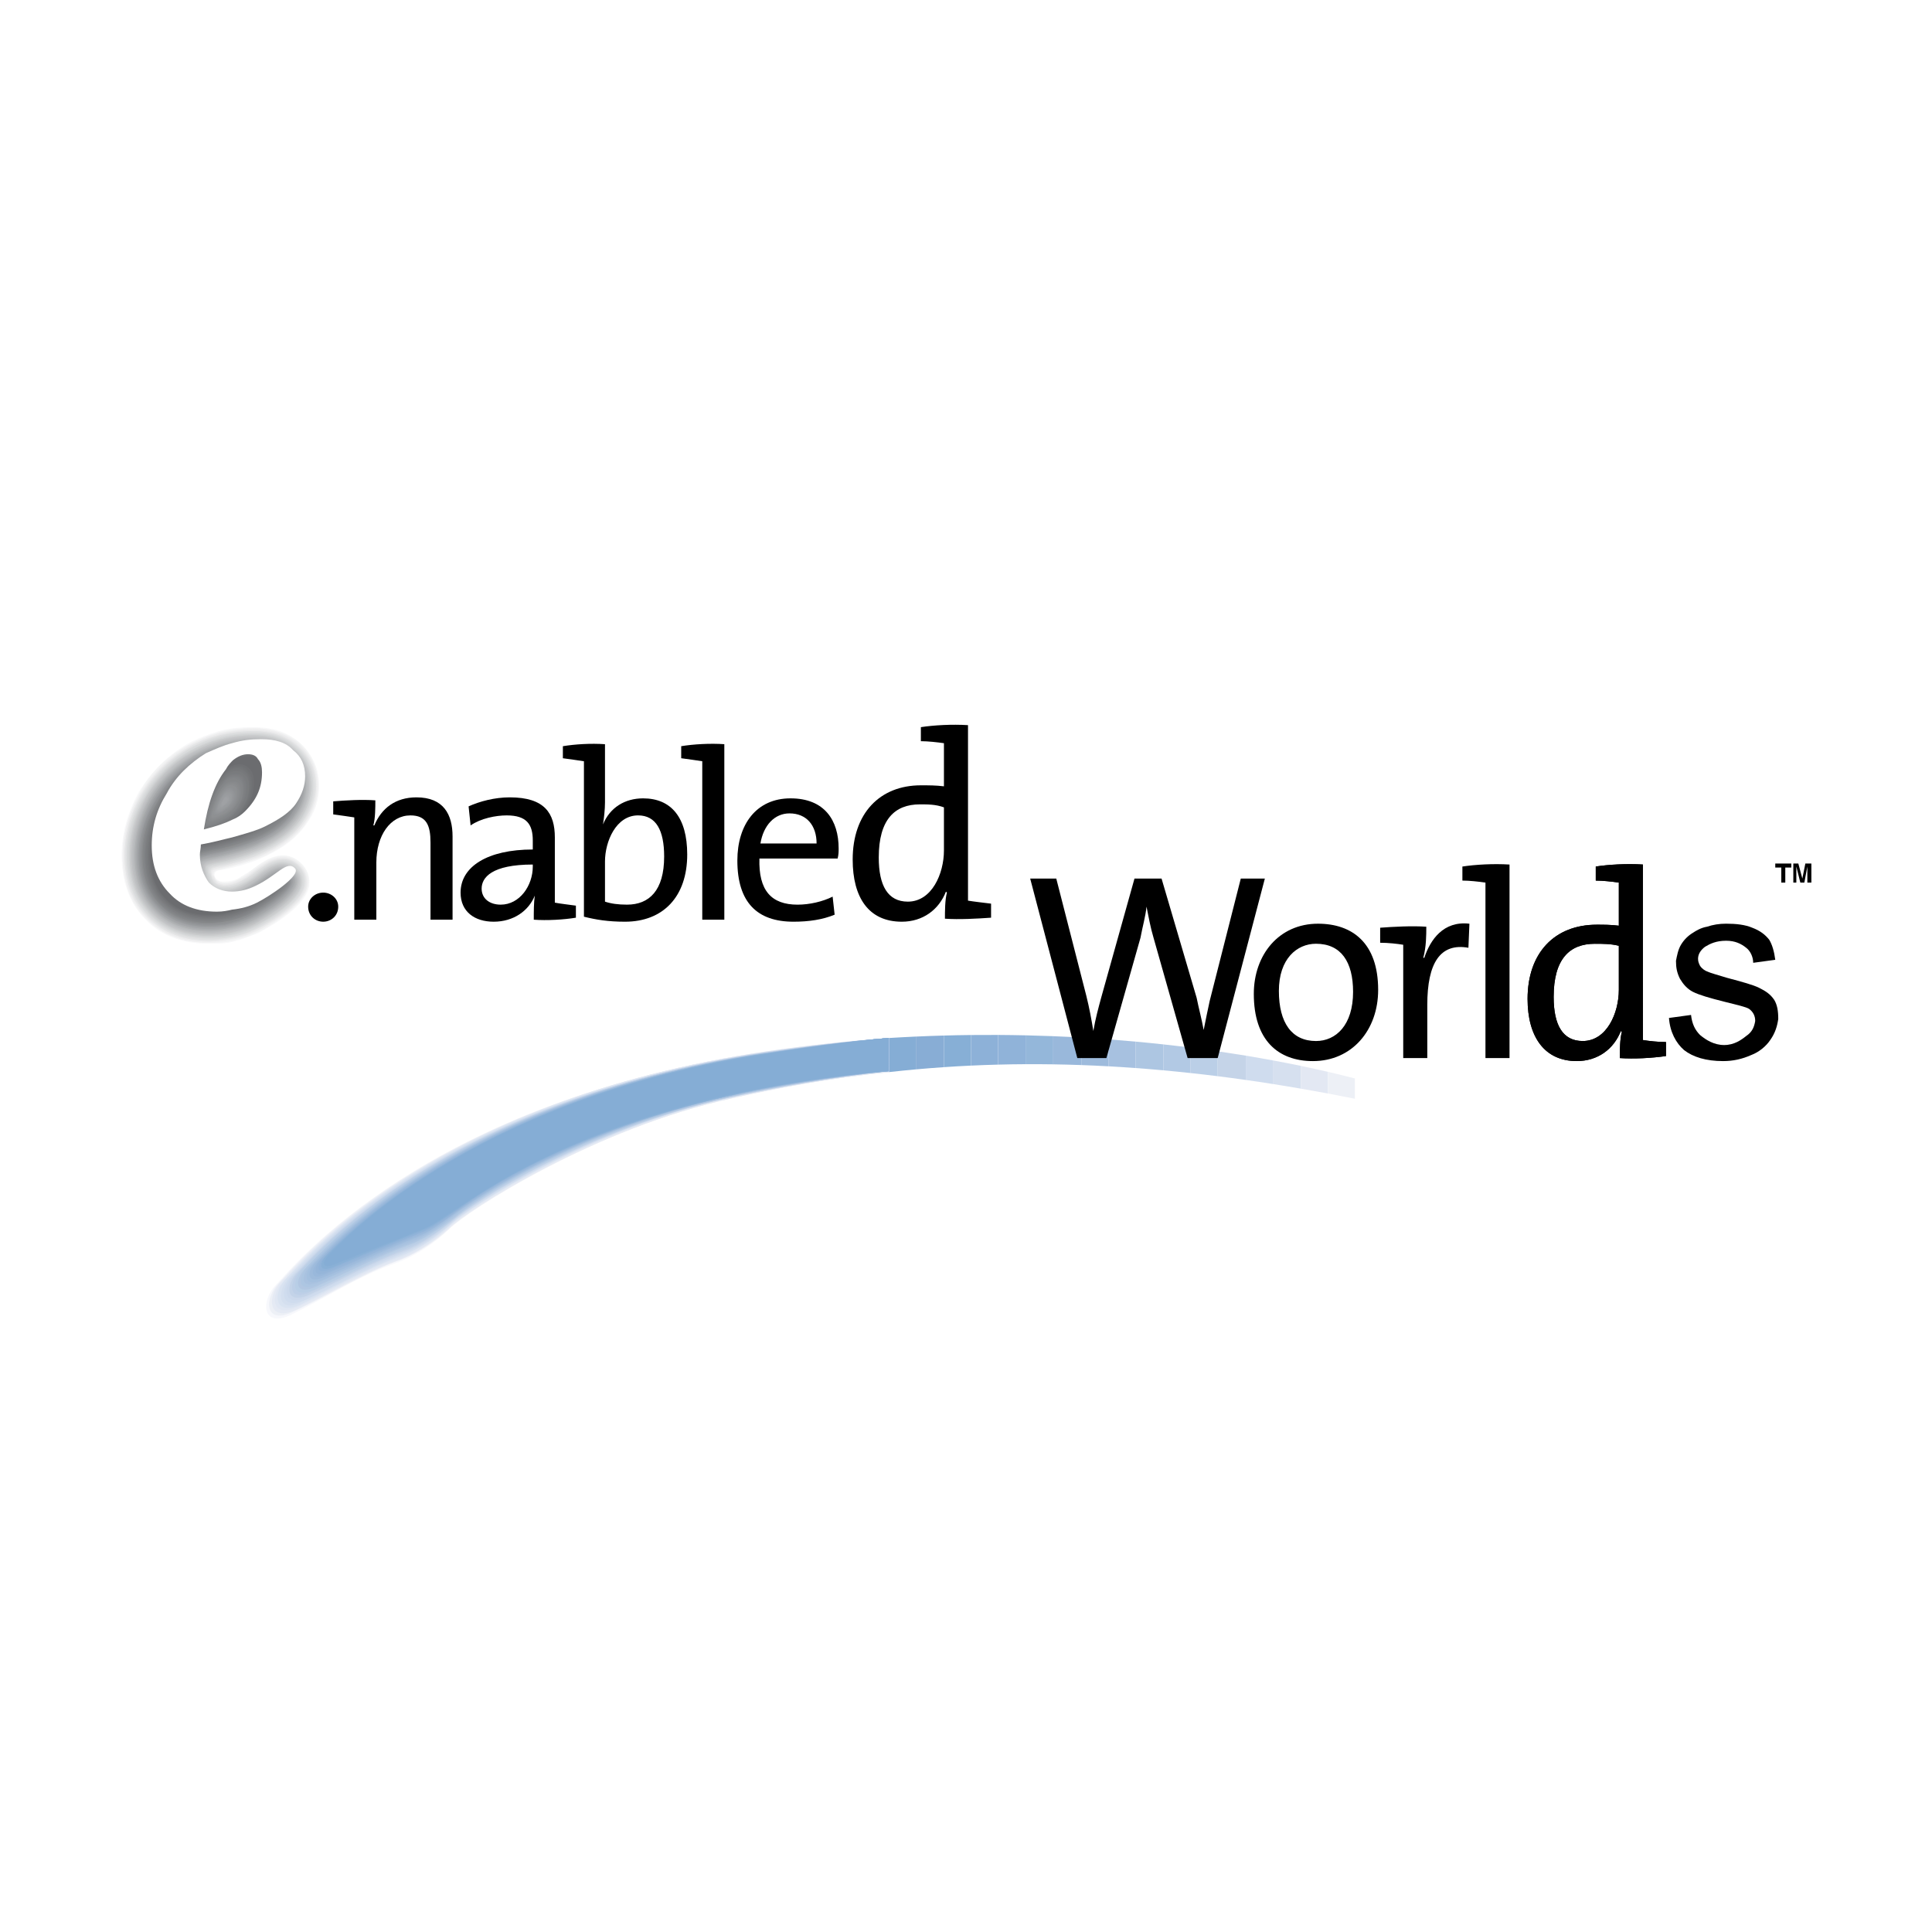<?xml version="1.0" encoding="utf-8"?>
<!-- Generator: Adobe Illustrator 13.0.0, SVG Export Plug-In . SVG Version: 6.00 Build 14948)  -->
<!DOCTYPE svg PUBLIC "-//W3C//DTD SVG 1.0//EN" "http://www.w3.org/TR/2001/REC-SVG-20010904/DTD/svg10.dtd">
<svg version="1.0" id="Layer_1" xmlns="http://www.w3.org/2000/svg" xmlns:xlink="http://www.w3.org/1999/xlink" x="0px" y="0px"
	 width="192.756px" height="192.756px" viewBox="0 0 192.756 192.756" enable-background="new 0 0 192.756 192.756"
	 xml:space="preserve">
<g>
	<polygon fill-rule="evenodd" clip-rule="evenodd" fill="#FFFFFF" points="0,0 192.756,0 192.756,192.756 0,192.756 0,0 	"/>
	<path fill-rule="evenodd" clip-rule="evenodd" fill="#85ADD5" d="M91.375,106.691v-3.273c-0.893,0.041-1.792,0.088-2.701,0.145
		v3.402C89.554,106.867,90.454,106.775,91.375,106.691L91.375,106.691z"/>
	<path fill-rule="evenodd" clip-rule="evenodd" fill="#88ADD5" d="M94.177,106.471v-3.154c-0.924,0.025-1.857,0.059-2.801,0.102
		v3.273C92.288,106.609,93.222,106.535,94.177,106.471L94.177,106.471z"/>
	<path fill-rule="evenodd" clip-rule="evenodd" fill="#87AFD6" d="M96.878,106.314v-3.051c-0.891,0.01-1.791,0.027-2.702,0.053
		v3.154C95.059,106.41,95.959,106.357,96.878,106.314L96.878,106.314z"/>
	<path fill-rule="evenodd" clip-rule="evenodd" fill="#8DB1D8" d="M99.58,106.217v-2.961c-0.89-0.004-1.791-0.002-2.702,0.008v3.051
		C97.761,106.273,98.661,106.24,99.58,106.217L99.58,106.217z"/>
	<path fill-rule="evenodd" clip-rule="evenodd" fill="#90B3D9" d="M102.381,106.174v-2.877c-0.92-0.021-1.854-0.035-2.801-0.041
		v2.961C100.495,106.193,101.429,106.178,102.381,106.174L102.381,106.174z"/>
	<path fill-rule="evenodd" clip-rule="evenodd" fill="#94B7DA" d="M105.082,106.189v-2.809c-0.886-0.035-1.787-0.062-2.701-0.084
		v2.877C103.266,106.17,104.166,106.176,105.082,106.189L105.082,106.189z"/>
	<path fill-rule="evenodd" clip-rule="evenodd" fill="#99B8DB" d="M107.884,106.262v-2.744c-0.918-0.053-1.852-0.098-2.802-0.137
		v2.809C106,106.203,106.934,106.229,107.884,106.262L107.884,106.262z"/>
	<path fill-rule="evenodd" clip-rule="evenodd" fill="#9EBBDC" d="M110.585,106.385v-2.689c-0.883-0.066-1.784-0.125-2.701-0.178
		v2.744C108.77,106.293,109.67,106.334,110.585,106.385L110.585,106.385z"/>
	<path fill-rule="evenodd" clip-rule="evenodd" fill="#A7C1E0" d="M113.287,106.557v-2.637c-0.882-0.08-1.782-0.156-2.702-0.225
		v2.689C111.472,106.434,112.372,106.49,113.287,106.557L113.287,106.557z"/>
	<path fill-rule="evenodd" clip-rule="evenodd" fill="#ADC6E2" d="M116.088,106.787v-2.586c-0.91-0.1-1.845-0.193-2.801-0.281v2.637
		C114.206,106.625,115.14,106.701,116.088,106.787L116.088,106.787z"/>
	<path fill-rule="evenodd" clip-rule="evenodd" fill="#B2C9E4" d="M118.79,107.059v-2.539c-0.876-0.111-1.777-0.219-2.702-0.318
		v2.586C116.976,106.869,117.876,106.959,118.79,107.059L118.79,107.059z"/>
	<path fill-rule="evenodd" clip-rule="evenodd" fill="#BBCFE7" d="M121.49,107.373v-2.484c-0.871-0.127-1.771-0.25-2.7-0.369v2.539
		C119.678,107.154,120.577,107.258,121.49,107.373L121.49,107.373z"/>
	<path fill-rule="evenodd" clip-rule="evenodd" fill="#C5D4E8" d="M124.292,107.748v-2.426c-0.896-0.146-1.829-0.291-2.802-0.434
		v2.484C122.411,107.488,123.345,107.613,124.292,107.748L124.292,107.748z"/>
	<path fill-rule="evenodd" clip-rule="evenodd" fill="#CFDCEE" d="M126.993,108.152v-2.355c-0.855-0.158-1.756-0.318-2.701-0.475
		v2.426C125.181,107.873,126.081,108.008,126.993,108.152L126.993,108.152z"/>
	<path fill-rule="evenodd" clip-rule="evenodd" fill="#D6E0EF" d="M129.795,108.615v-2.27c-0.871-0.182-1.806-0.365-2.802-0.549
		v2.355C127.915,108.297,128.849,108.451,129.795,108.615L129.795,108.615z"/>
	<path fill-rule="evenodd" clip-rule="evenodd" fill="#E3E8F3" d="M132.496,109.1v-2.16c-0.816-0.189-1.717-0.389-2.701-0.594v2.27
		C130.685,108.768,131.585,108.93,132.496,109.1L132.496,109.1z"/>
	<path fill-rule="evenodd" clip-rule="evenodd" fill="#EDF0F6" d="M135.197,109.625v-2.021c-0.753-0.197-1.656-0.422-2.701-0.664
		v2.16C133.386,109.268,134.286,109.441,135.197,109.625L135.197,109.625z"/>
	<path fill-rule="evenodd" clip-rule="evenodd" fill="#FFFFFF" d="M135.197,107.604v2.021c0.233,0.047,0.467,0.094,0.701,0.141
		l2.001-1.4C137.899,108.365,136.957,108.062,135.197,107.604L135.197,107.604z"/>
	<path fill-rule="evenodd" clip-rule="evenodd" fill="#FFFFFF" d="M88.674,103.562c-3.802,0.301-7.704,0.701-11.706,1.201
		c-34.918,5.002-48.125,22.012-49.725,23.512c-1.501,1.602-1.501,4.604,1.601,3.102c3.102-1.4,6.703-3.801,10.305-5.102
		c2.501-0.9,4.402-2.301,5.603-3.502c1.701-1.801,14.907-10.305,28.314-13.207c4.402-0.9,9.504-2.002,15.608-2.602V103.562
		L88.674,103.562z"/>
	<path fill-rule="evenodd" clip-rule="evenodd" fill="#F7F8FC" d="M88.674,103.562c-3.802,0.301-7.704,0.701-11.806,1.301
		c-34.618,4.902-47.824,21.812-49.325,23.312c-1.501,1.502-1.501,4.402,1.501,3.002c3.101-1.5,6.603-3.803,10.305-5.104
		c2.301-0.799,4.302-2.301,5.403-3.4c1.801-1.801,14.708-10.205,28.314-13.107c4.402-0.9,9.504-2.002,15.608-2.602V103.562
		L88.674,103.562z"/>
	<path fill-rule="evenodd" clip-rule="evenodd" fill="#EDF0F6" d="M88.674,103.562c-3.802,0.301-7.804,0.701-11.806,1.301
		c-34.417,4.902-47.524,21.611-49.025,23.113c-1.501,1.5-1.501,4.301,1.401,2.9c3.101-1.4,6.603-3.602,10.205-5.002
		c2.301-0.801,4.202-2.201,5.403-3.303c1.801-1.801,14.507-10.004,28.214-13.006c4.302-1,9.604-2.002,15.608-2.602V103.562
		L88.674,103.562z"/>
	<path fill-rule="evenodd" clip-rule="evenodd" fill="#E5EAF4" d="M88.674,103.562c-3.802,0.301-7.904,0.701-11.906,1.301
		c-34.017,4.902-47.124,21.512-48.725,23.012c-1.4,1.402-1.4,4.104,1.501,2.803c3.102-1.502,6.503-3.602,10.105-4.902
		c2.201-0.801,4.103-2.301,5.203-3.303c1.901-1.801,14.407-9.904,28.214-12.906c4.302-1,9.604-2.002,15.608-2.602V103.562
		L88.674,103.562z"/>
	<path fill-rule="evenodd" clip-rule="evenodd" fill="#E0E7F3" d="M88.674,103.562c-3.802,0.301-8.004,0.701-12.006,1.301
		c-33.717,4.902-46.824,21.311-48.325,22.912c-1.401,1.301-1.401,3.902,1.401,2.602c3.102-1.4,6.403-3.502,10.105-4.803
		c2.101-0.801,4.002-2.201,5.103-3.301c1.901-1.801,14.107-9.705,28.015-12.707c4.402-1,9.705-2.002,15.708-2.602V103.562
		L88.674,103.562z"/>
	<path fill-rule="evenodd" clip-rule="evenodd" fill="#D9E3F1" d="M88.674,103.562c-3.802,0.301-8.104,0.801-12.106,1.402
		c-33.317,4.801-46.424,21.109-48.024,22.611c-1.3,1.301-1.3,3.801,1.401,2.602c3.102-1.502,6.403-3.502,10.005-4.803
		c2.101-0.801,3.902-2.201,5.002-3.203c2.001-1.801,14.007-9.604,28.015-12.705c4.302-0.9,9.805-1.902,15.708-2.602V103.562
		L88.674,103.562z"/>
	<path fill-rule="evenodd" clip-rule="evenodd" fill="#D4DFEF" d="M88.674,103.562c-3.802,0.301-8.104,0.801-12.106,1.402
		c-33.117,4.902-46.224,20.91-47.724,22.512c-1.201,1.199-1.301,3.701,1.3,2.4c3.102-1.4,6.403-3.303,10.005-4.703
		c2.001-0.699,3.802-2.1,4.902-3.102c2.001-1.801,13.807-9.504,27.915-12.605c4.302-0.9,9.805-2.002,15.708-2.602V103.562
		L88.674,103.562z"/>
	<path fill-rule="evenodd" clip-rule="evenodd" fill="#CFDCEE" d="M88.674,103.562c-3.802,0.301-8.204,0.801-12.206,1.402
		c-32.817,4.902-45.824,20.811-47.324,22.311c-1.201,1.201-1.301,3.602,1.3,2.402c3.102-1.402,6.203-3.303,9.905-4.703
		c1.901-0.701,3.702-2.102,4.702-3.002c2.101-1.801,13.707-9.404,27.814-12.506c4.302-0.9,9.905-2.002,15.808-2.602V103.562
		L88.674,103.562z"/>
	<path fill-rule="evenodd" clip-rule="evenodd" fill="#CCD9EC" d="M88.674,103.562c-3.802,0.301-8.304,0.801-12.307,1.402
		c-32.417,4.902-45.423,20.609-47.024,22.211c-1.101,1.1-1.201,3.402,1.301,2.201c3.102-1.4,6.203-3.203,9.805-4.502
		c1.901-0.701,3.702-2.102,4.703-3.002c2.101-1.9,13.407-9.205,27.714-12.406c4.302-0.9,10.005-2.002,15.808-2.602V103.562
		L88.674,103.562z"/>
	<path fill-rule="evenodd" clip-rule="evenodd" fill="#C3D3E8" d="M88.674,103.562c-3.802,0.301-8.404,0.902-12.406,1.502
		c-32.117,4.803-45.123,20.41-46.624,21.91c-1.101,1.102-1.301,3.303,1.201,2.201c3.102-1.4,6.103-3.201,9.805-4.502
		c1.801-0.699,3.502-2.102,4.502-2.9c2.201-1.902,13.307-9.105,27.714-12.307c4.302-0.9,10.005-2.002,15.808-2.602V103.562
		L88.674,103.562z"/>
	<path fill-rule="evenodd" clip-rule="evenodd" fill="#BDCFE7" d="M88.674,103.562c-3.802,0.301-8.504,0.902-12.507,1.502
		c-31.816,4.803-44.722,20.211-46.323,21.811c-1,1.102-1.201,3.102,1.201,2.002c3.101-1.4,6.103-3.002,9.705-4.402
		c1.701-0.602,3.501-2.002,4.502-2.803c2.201-1.9,13.107-9.004,27.614-12.205c4.202-1,10.005-2.002,15.808-2.602V103.562
		L88.674,103.562z"/>
	<path fill-rule="evenodd" clip-rule="evenodd" fill="#B8CEE6" d="M88.674,103.562c-3.802,0.301-8.504,0.902-12.507,1.502
		c-31.516,4.803-44.522,20.109-46.023,21.611c-1,1.1-1.2,3.002,1.201,2c3.101-1.4,6.003-3.002,9.604-4.402
		c1.601-0.6,3.402-1.9,4.302-2.701c2.301-1.9,12.907-8.904,27.514-12.105c4.302-1,10.205-2.002,15.908-2.602V103.562L88.674,103.562
		z"/>
	<path fill-rule="evenodd" clip-rule="evenodd" fill="#B2C7E2" d="M88.674,103.562c-3.802,0.301-8.604,0.902-12.606,1.502
		c-31.216,4.803-44.123,20.01-45.624,21.51c-1,1.002-1.2,2.803,1.101,1.803c3.102-1.402,5.903-2.902,9.605-4.303
		c1.5-0.6,3.202-1.902,4.202-2.602c2.301-2,12.707-8.805,27.414-12.006c4.202-1,10.205-2.002,15.908-2.602V103.562L88.674,103.562z"
		/>
	<path fill-rule="evenodd" clip-rule="evenodd" fill="#ADC6E2" d="M88.674,103.562c-3.802,0.301-8.705,0.902-12.707,1.602
		c-30.815,4.703-43.722,19.711-45.323,21.211c-0.9,1-1.101,2.701,1.101,1.801c3.102-1.4,5.903-2.9,9.505-4.201
		c1.501-0.602,3.202-1.902,4.102-2.602c2.501-2.002,12.606-8.705,27.414-12.008c4.202-0.898,10.205-2,15.908-2.5V103.562
		L88.674,103.562z"/>
	<path fill-rule="evenodd" clip-rule="evenodd" fill="#A9C2E0" d="M88.674,103.562c-3.802,0.301-8.805,1.002-12.807,1.602
		c-30.516,4.703-43.422,19.609-44.923,21.111c-0.9,0.9-1.101,2.5,1,1.6c3.202-1.4,5.903-2.701,9.505-4.102
		c1.4-0.6,3.102-1.9,4.002-2.602c2.501-1.9,12.307-8.404,27.214-11.807c4.302-0.898,10.405-2,16.008-2.5V103.562L88.674,103.562z"/>
	<path fill-rule="evenodd" clip-rule="evenodd" fill="#A4C0DF" d="M88.674,103.562c-3.802,0.301-8.905,1.002-12.907,1.602
		c-30.215,4.703-43.022,19.41-44.623,21.01c-0.801,0.801-1.001,2.402,1.101,1.502c3.102-1.4,5.703-2.701,9.304-4.102
		c1.401-0.5,3.102-1.801,3.902-2.502c2.601-1.9,12.206-8.305,27.214-11.707c4.202-0.898,10.405-2,16.008-2.5V103.562L88.674,103.562
		z"/>
	<path fill-rule="evenodd" clip-rule="evenodd" fill="#9EBBDC" d="M88.674,103.562c-3.802,0.301-8.905,1.002-12.907,1.602
		c-29.916,4.703-42.822,19.311-44.322,20.811c-0.801,0.801-1.001,2.301,1,1.4c3.101-1.301,5.703-2.602,9.304-4.002
		c1.301-0.5,2.902-1.801,3.802-2.4c2.602-1.9,12.006-8.205,27.114-11.607c4.202-0.898,10.405-2,16.008-2.5V103.562L88.674,103.562z"
		/>
	<path fill-rule="evenodd" clip-rule="evenodd" fill="#99B8DB" d="M88.674,103.562c-3.802,0.301-9.005,1.002-13.007,1.701
		c-29.615,4.604-42.421,19.01-43.922,20.611c-0.7,0.699-1,2.102,0.9,1.201c3.102-1.301,5.703-2.502,9.305-3.902
		c1.201-0.4,2.802-1.701,3.602-2.301c2.701-1.902,11.906-8.105,27.014-11.508c4.202-1,10.505-2,16.108-2.5V103.562L88.674,103.562z"
		/>
	<path fill-rule="evenodd" clip-rule="evenodd" fill="#95B5D9" d="M88.674,103.562c-3.802,0.301-9.105,1.002-13.107,1.701
		c-29.215,4.703-42.021,18.91-43.622,20.41c-0.6,0.701-0.9,2.002,0.9,1.201c3.201-1.301,5.603-2.4,9.205-3.902
		c1.201-0.4,2.802-1.6,3.602-2.201c2.702-2,11.606-8.004,26.914-11.406c4.202-1,10.605-2,16.108-2.5V103.562L88.674,103.562z"/>
	<path fill-rule="evenodd" clip-rule="evenodd" fill="#90B3D9" d="M88.674,103.562c-3.802,0.301-9.205,1.102-13.207,1.701
		c-28.915,4.703-41.721,18.711-43.222,20.311c-0.601,0.6-0.9,1.801,0.9,1c3.101-1.299,5.502-2.301,9.104-3.701
		c1-0.5,2.701-1.701,3.401-2.201c2.802-2,11.506-7.805,26.914-11.307c4.202-1,10.605-2.1,16.108-2.5V103.562L88.674,103.562z"/>
	<path fill-rule="evenodd" clip-rule="evenodd" fill="#89B0D6" d="M88.674,103.562c-3.802,0.301-9.305,1.102-13.307,1.701
		c-28.614,4.703-41.321,18.609-42.921,20.111c-0.5,0.6-0.801,1.701,0.9,1c3.101-1.301,5.502-2.301,9.004-3.701
		c1-0.4,2.601-1.602,3.402-2.102c2.801-2.002,11.306-7.705,26.813-11.207c4.102-1,10.605-2.1,16.108-2.5V103.562L88.674,103.562z"/>
	<path fill-rule="evenodd" clip-rule="evenodd" fill="#85ADD5" d="M88.674,103.562c-3.802,0.301-9.305,1.102-13.307,1.801
		c-28.314,4.604-41.121,18.311-42.622,19.912c-0.5,0.5-0.9,1.5,0.8,0.799c3.202-1.301,5.403-2.1,9.005-3.602
		c0.9-0.4,2.501-1.6,3.202-2c3.001-2.002,11.105-7.605,26.713-11.207c4.202-0.9,10.806-2,16.208-2.4V103.562L88.674,103.562z"/>
	<path fill-rule="evenodd" clip-rule="evenodd" d="M33.746,90.457c0,0.9-0.7,1.501-1.5,1.501s-1.501-0.601-1.501-1.501
		c0-0.801,0.701-1.401,1.501-1.401S33.746,89.656,33.746,90.457L33.746,90.457z"/>
	<path fill-rule="evenodd" clip-rule="evenodd" d="M37.248,82.353h0.1c0.7-1.701,2.101-2.801,4.202-2.801
		c2.702,0,3.602,1.701,3.602,3.902v8.305h-2.201v-7.705c0-1.701-0.4-2.701-2.001-2.701c-2.001,0-3.402,2.001-3.402,4.702v5.704
		h-2.201V81.552c-0.601-0.1-1.401-0.2-2.101-0.3v-1.301c1.2-0.1,2.901-0.2,4.202-0.1C37.448,80.552,37.448,81.652,37.248,82.353
		L37.248,82.353z"/>
	<path fill-rule="evenodd" clip-rule="evenodd" d="M53.156,86.455c0,1.901-1.301,3.802-3.202,3.802
		c-1.101,0-1.901-0.601-1.901-1.601c0-1.101,1-2.401,5.103-2.401V86.455L53.156,86.455z M57.458,91.558v-1.201
		c-0.7-0.1-1.601-0.2-2.101-0.3v-6.503c0-2.401-1.001-4.002-4.503-4.002c-1.5,0-3.001,0.4-4.102,0.9l0.2,1.901
		c1.001-0.7,2.501-1,3.602-1c2.001,0,2.602,0.9,2.602,2.501v0.901c-4.502,0-7.204,1.701-7.204,4.302c0,1.901,1.4,2.902,3.301,2.902
		c2.001,0,3.502-1.101,4.103-2.602l0,0c-0.101,0.7-0.101,1.601-0.101,2.401C54.557,91.857,56.258,91.758,57.458,91.558
		L57.458,91.558z"/>
	<path fill-rule="evenodd" clip-rule="evenodd" d="M66.263,85.454c0,3.402-1.5,4.803-3.702,4.803c-0.901,0-1.601-0.1-2.201-0.3
		v-4.002c0-2.001,1.101-4.603,3.301-4.603C65.462,81.352,66.263,82.853,66.263,85.454L66.263,85.454z M60.36,74.249
		c-1.401-0.1-3.001,0-4.202,0.2v1.201c0.7,0.1,1.5,0.2,2.101,0.3v15.508c1.201,0.301,2.401,0.501,4.102,0.501
		c3.802,0,6.203-2.502,6.203-6.704c0-3.702-1.601-5.603-4.402-5.603c-1.801,0-3.302,0.9-4.002,2.601l0,0c0.1-0.6,0.2-1.5,0.2-2.201
		V74.249L60.36,74.249z"/>
	<path fill-rule="evenodd" clip-rule="evenodd" d="M72.266,91.758h-2.201V75.949c-0.6-0.1-1.4-0.2-2.101-0.3v-1.201
		c1.201-0.2,2.902-0.3,4.302-0.2V91.758L72.266,91.758z"/>
	<path fill-rule="evenodd" clip-rule="evenodd" d="M81.471,84.154h-5.603c0.3-1.801,1.4-3.002,2.901-3.002
		C80.47,81.152,81.471,82.353,81.471,84.154L81.471,84.154z M83.672,84.654c0-2.802-1.401-5.002-4.803-5.002
		s-5.303,2.601-5.303,6.203c0,4.202,2.001,6.104,5.603,6.104c1.501,0,2.902-0.2,4.103-0.701l-0.2-1.801
		c-1,0.5-2.301,0.801-3.502,0.801c-2.601,0-3.902-1.401-3.802-4.603h7.804C83.672,85.254,83.672,84.954,83.672,84.654L83.672,84.654
		z"/>
	<path fill-rule="evenodd" clip-rule="evenodd" d="M121.49,105.564h-3.001l-3.401-12.006c-0.301-1-0.5-2.102-0.7-3.102l0,0
		c-0.101,1-0.4,2.001-0.601,3.102l-3.402,12.006h-2.901l-4.702-17.909h2.602l3.001,11.706c0.3,1.201,0.5,2.301,0.7,3.502l0,0
		c0.2-1.201,0.501-2.301,0.801-3.402l3.302-11.806h2.701l3.502,11.905c0.2,1.002,0.5,2.102,0.7,3.203l0,0
		c0.2-1.002,0.4-2.002,0.601-2.902l3.102-12.206h2.401L121.49,105.564L121.49,105.564z"/>
	<path fill-rule="evenodd" clip-rule="evenodd" d="M134.997,98.961c0,3.303-1.7,4.902-3.701,4.902c-2.401,0-3.702-1.801-3.702-5.002
		c0-3.202,1.801-4.703,3.702-4.703C133.797,94.159,134.997,95.96,134.997,98.961L134.997,98.961z M137.499,98.762
		c0-4.703-2.602-6.604-6.003-6.604c-3.902,0-6.403,3.102-6.403,7.004c0,4.602,2.401,6.703,5.902,6.703
		C134.897,105.865,137.499,102.764,137.499,98.762L137.499,98.762z"/>
	<path fill-rule="evenodd" clip-rule="evenodd" d="M142.001,95.56h0.101c0.601-1.801,1.9-3.702,4.502-3.402l-0.1,2.401
		c-2.802-0.5-4.103,1.5-4.103,5.703v5.303H140V94.259c-0.601-0.1-1.501-0.2-2.301-0.2v-1.5c1.301-0.1,3.201-0.2,4.603-0.1
		C142.302,93.258,142.302,94.459,142.001,95.56L142.001,95.56z"/>
	<path fill-rule="evenodd" clip-rule="evenodd" d="M150.605,105.564h-2.401V88.056c-0.7-0.1-1.601-0.2-2.301-0.2v-1.401
		c1.301-0.2,3.102-0.3,4.702-0.2V105.564L150.605,105.564z"/>
	<path fill-rule="evenodd" clip-rule="evenodd" d="M161.511,98.762c0,2.301-1.2,5.102-3.602,5.102c-2.001,0-2.901-1.6-2.901-4.402
		c0-3.801,1.601-5.302,4.102-5.302c0.801,0,1.602,0,2.401,0.2V98.762L161.511,98.762z M166.214,105.363v-1.4
		c-0.801,0-1.701-0.1-2.302-0.199V86.254c-1.601-0.1-3.401,0-4.702,0.2v1.401c0.7,0,1.601,0.1,2.301,0.2v4.302
		c-0.8-0.1-1.5-0.1-2.201-0.1c-4.202,0-6.903,2.801-6.903,7.404c0,3.801,1.701,6.203,4.902,6.203c2.102,0,3.702-1.201,4.402-3.002
		l0.101,0.1c-0.2,0.701-0.2,1.9-0.2,2.602C163.012,105.664,164.812,105.564,166.214,105.363L166.214,105.363z"/>
	<path fill-rule="evenodd" clip-rule="evenodd" d="M161.511,98.762c0,2.301-1.2,5.102-3.602,5.102c-2.001,0-2.901-1.6-2.901-4.402
		c0-3.801,1.601-5.302,4.102-5.302c0.801,0,1.602,0,2.401,0.2V98.762L161.511,98.762z M166.214,105.363v-1.4
		c-0.801,0-1.701-0.1-2.302-0.199V86.254c-1.601-0.1-3.401,0-4.702,0.2v1.401c0.7,0,1.601,0.1,2.301,0.2v4.302
		c-0.8-0.1-1.5-0.1-2.201-0.1c-4.202,0-6.903,2.801-6.903,7.404c0,3.801,1.701,6.203,4.902,6.203c2.102,0,3.702-1.201,4.402-3.002
		l0.101,0.1c-0.2,0.701-0.2,1.9-0.2,2.602C163.012,105.664,164.812,105.564,166.214,105.363L166.214,105.363z"/>
	<path fill-rule="evenodd" clip-rule="evenodd" d="M94.177,84.854c0,2.301-1.201,5.103-3.602,5.103
		c-2.001,0-2.901-1.601-2.901-4.402c0-3.802,1.601-5.303,4.102-5.303c0.8,0,1.601,0,2.401,0.3V84.854L94.177,84.854z M98.879,91.558
		v-1.401c-0.8-0.1-1.7-0.2-2.301-0.3V72.348c-1.601-0.1-3.402,0-4.702,0.2v1.401c0.7,0,1.601,0.1,2.301,0.2v4.302
		c-0.8-0.1-1.5-0.1-2.301-0.1c-4.102,0-6.804,2.801-6.804,7.404c0,3.802,1.601,6.204,4.902,6.204c2.101,0,3.702-1.201,4.402-3.002
		l0.1,0.1c-0.2,0.7-0.2,1.901-0.2,2.601C95.678,91.758,97.479,91.657,98.879,91.558L98.879,91.558z"/>
	<path fill-rule="evenodd" clip-rule="evenodd" fill="#FFFFFF" d="M21.84,72.948c-1.101,0.2-2.102,0.701-3.202,1.301
		c-2.101,1.101-3.702,2.702-4.802,4.703c-1.2,2.001-1.801,4.202-1.801,6.403c0,2.602,0.8,4.803,2.401,6.404
		c1.601,1.7,3.802,2.501,6.403,2.501c0.601,0,1.301-0.1,1.901-0.2c1.101-0.2,2.201-0.5,3.102-1c0.5-0.2,4.602-2.301,5.002-4.603
		c0.2-0.8,0-1.601-0.5-2.201c-1.901-2.101-4.102-0.4-5.002,0.2c-0.5,0.4-1,0.801-1.601,1.101c-0.5,0.2-0.9,0.3-1.401,0.3h-0.3
		c-0.1,0-0.3-0.1-0.4-0.2s-0.2-0.3-0.1-0.5c0-0.1,0.1-0.1,0.2-0.2c0.5-0.1,0.7-0.1,1.2-0.3c1.601-0.4,2.802-0.8,3.702-1.201
		c1.801-0.9,3.102-1.901,3.902-3.102c0.901-1.3,1.401-2.601,1.401-3.902c0-1.801-0.7-3.302-1.901-4.402
		c-1.201-1-2.801-1.601-4.802-1.601C24.041,72.448,22.841,72.647,21.84,72.948L21.84,72.948z"/>
	<path fill-rule="evenodd" clip-rule="evenodd" fill="#F8F8F9" d="M26.643,85.354c1.701-0.8,3.001-1.801,3.902-3.102
		c0.901-1.2,1.301-2.501,1.301-3.802c0-1.801-0.7-3.202-1.901-4.302s-2.701-1.601-4.702-1.601c-1.201,0-2.302,0.1-3.402,0.4
		c-1.001,0.3-2.102,0.701-3.202,1.301c-2,1.201-3.602,2.801-4.802,4.802c-1.101,2.001-1.701,4.102-1.701,6.303
		c0,2.602,0.801,4.803,2.401,6.404c1.501,1.601,3.702,2.401,6.303,2.401c0.601,0,1.301,0,1.901-0.1c1.101-0.2,2.102-0.601,3.102-1
		c0.5-0.3,4.502-2.301,5.002-4.603c0.1-0.8-0.1-1.5-0.6-2.101c-1.801-2.102-4.002-0.4-4.802,0.2c-0.501,0.4-1.101,0.7-1.701,1.1
		c-0.4,0.2-0.9,0.3-1.401,0.3h-0.4c-0.1-0.1-0.3-0.2-0.4-0.3s-0.2-0.3-0.1-0.5c0-0.1,0.1-0.2,0.3-0.3c0.5-0.1,0.6-0.1,1.101-0.2
		C24.542,86.254,25.642,85.854,26.643,85.354L26.643,85.354z"/>
	<path fill-rule="evenodd" clip-rule="evenodd" fill="#F3F4F4" d="M26.542,85.354c1.801-0.9,3.102-1.901,3.902-3.102
		c0.901-1.2,1.301-2.501,1.301-3.802c0-1.701-0.6-3.202-1.801-4.302c-1.201-1-2.802-1.501-4.702-1.501c-1.201,0-2.302,0.1-3.402,0.4
		c-1.001,0.3-2.102,0.701-3.102,1.301c-2.101,1.101-3.702,2.701-4.802,4.702c-1.101,2.001-1.701,4.102-1.701,6.303
		c0,2.602,0.7,4.703,2.301,6.303c1.601,1.601,3.702,2.401,6.303,2.401c0.601,0,1.301,0,1.901-0.1c1.101-0.2,2.102-0.501,3.102-1.001
		c0.4-0.2,4.402-2.301,4.902-4.502c0.2-0.8,0-1.5-0.5-2.101c-1.801-2.001-3.902-0.4-4.802,0.2c-0.501,0.4-1.001,0.8-1.601,1.1
		c-0.5,0.3-1,0.4-1.501,0.4l-0.4-0.1c-0.2,0-0.4-0.2-0.5-0.4c0-0.1-0.2-0.3-0.1-0.5c0.1-0.1,0.2-0.2,0.3-0.2
		c0.6-0.1,0.7-0.2,1.201-0.3C24.441,86.155,25.642,85.754,26.542,85.354L26.542,85.354z"/>
	<path fill-rule="evenodd" clip-rule="evenodd" fill="#F1F1F2" d="M26.542,85.254c1.801-0.801,3.001-1.801,3.902-3.002
		c0.801-1.3,1.301-2.501,1.301-3.802c0-1.701-0.7-3.102-1.901-4.202c-1.101-1-2.702-1.601-4.602-1.601c-1.201,0-2.302,0.2-3.402,0.5
		c-1.001,0.2-2.001,0.7-3.102,1.201c-2.001,1.201-3.602,2.801-4.702,4.702c-1.201,2.001-1.801,4.102-1.801,6.303
		c0,2.602,0.8,4.703,2.401,6.303c1.5,1.601,3.602,2.401,6.203,2.401c0.601,0,1.301-0.1,1.901-0.2c1.101-0.2,2.102-0.5,3.002-1
		c0.5-0.2,4.402-2.201,4.902-4.402c0.2-0.7,0-1.5-0.5-2.001c-1.701-2.001-3.802-0.4-4.602,0.2c-0.5,0.4-1.101,0.8-1.701,1.101
		c-0.5,0.2-1,0.4-1.501,0.4c-0.1,0-0.4-0.1-0.5-0.2c-0.2,0-0.4-0.2-0.4-0.4c-0.1-0.1-0.2-0.4-0.1-0.5c0-0.1,0.1-0.2,0.3-0.3
		c0.5-0.1,0.7-0.1,1.201-0.3C24.441,86.054,25.642,85.654,26.542,85.254L26.542,85.254z"/>
	<path fill-rule="evenodd" clip-rule="evenodd" fill="#EDEDEE" d="M26.542,85.154c1.701-0.8,3.001-1.801,3.802-3.001
		c0.901-1.201,1.301-2.501,1.301-3.702c0-1.701-0.6-3.102-1.801-4.202c-1.201-1-2.702-1.501-4.602-1.501
		c-1.201,0-2.302,0.2-3.402,0.4c-1.001,0.3-2.001,0.7-3.102,1.301c-2.001,1.201-3.501,2.701-4.702,4.702
		c-1.101,1.901-1.701,4.002-1.701,6.203c0,2.602,0.801,4.703,2.302,6.204c1.5,1.601,3.602,2.401,6.203,2.401
		c0.601,0,1.201-0.101,1.801-0.2c1.201-0.101,2.201-0.5,3.102-0.901c0.5-0.3,4.402-2.301,4.902-4.402c0.1-0.7-0.1-1.5-0.5-2.001
		c-1.701-1.9-3.702-0.4-4.602,0.2c-0.5,0.4-1,0.8-1.701,1.101c-0.5,0.3-1,0.4-1.501,0.4c-0.1,0-0.5,0-0.6-0.1s-0.3-0.3-0.4-0.601
		c-0.1-0.1-0.2-0.3-0.1-0.5c0-0.1,0.1-0.2,0.3-0.2c0.6-0.2,0.8-0.2,1.301-0.3C24.441,86.054,25.642,85.654,26.542,85.154
		L26.542,85.154z"/>
	<path fill-rule="evenodd" clip-rule="evenodd" fill="#E9E9EA" d="M26.442,85.154c1.801-0.9,3.002-1.801,3.902-3.001
		c0.801-1.201,1.201-2.501,1.201-3.702c0-1.701-0.6-3.102-1.801-4.102c-1.101-1-2.602-1.501-4.502-1.501
		c-1.201,0-2.302,0.1-3.302,0.4s-2.101,0.7-3.102,1.301c-2.001,1.101-3.602,2.701-4.702,4.602c-1.101,2.001-1.701,4.002-1.701,6.203
		c0,2.501,0.7,4.603,2.301,6.204c1.501,1.5,3.602,2.301,6.103,2.301c0.601,0,1.201,0,1.801-0.1c1.101-0.2,2.101-0.5,3.102-1.001
		c0.5-0.3,4.302-2.201,4.802-4.302c0.1-0.7,0-1.4-0.5-1.9c-1.601-1.901-3.602-0.4-4.402,0.2c-0.5,0.4-1.101,0.8-1.701,1.101
		c-0.601,0.3-1.101,0.4-1.601,0.4c-0.1,0-0.5-0.1-0.6-0.2c-0.2-0.1-0.4-0.4-0.5-0.601c-0.1-0.1-0.2-0.4-0.1-0.6
		c0.1-0.1,0.2-0.1,0.4-0.2c0.5-0.1,0.8-0.2,1.301-0.3C24.441,85.955,25.542,85.554,26.442,85.154L26.442,85.154z"/>
	<path fill-rule="evenodd" clip-rule="evenodd" fill="#E4E5E6" d="M26.442,85.054c1.701-0.801,3.002-1.801,3.802-3.002
		c0.8-1.1,1.3-2.401,1.3-3.602c0-1.701-0.7-3.001-1.801-4.002s-2.602-1.501-4.502-1.501c-1.201,0-2.302,0.1-3.302,0.4
		c-1,0.2-2.101,0.6-3.102,1.201c-2.001,1.201-3.502,2.701-4.702,4.702c-1.101,1.901-1.701,4.002-1.701,6.103
		c0,2.501,0.8,4.603,2.301,6.103c1.501,1.601,3.602,2.401,6.103,2.401c0.601,0,1.201-0.1,1.801-0.2c1.101-0.2,2.101-0.5,3.001-1
		c0.6-0.2,4.302-2.201,4.802-4.202c0.2-0.7,0-1.4-0.4-1.9c-1.601-1.801-3.502-0.4-4.402,0.2c-0.5,0.4-1,0.8-1.701,1.201
		c-0.5,0.2-1.001,0.4-1.601,0.4c-0.2,0-0.6-0.1-0.7-0.2c-0.2-0.2-0.4-0.5-0.5-0.701c0-0.2-0.1-0.4-0.1-0.6c0.1-0.1,0.2-0.2,0.4-0.3
		c0.6-0.101,0.8-0.101,1.401-0.301C24.341,85.854,25.542,85.454,26.442,85.054L26.442,85.054z"/>
	<path fill-rule="evenodd" clip-rule="evenodd" fill="#E0E1E2" d="M26.442,84.954c1.701-0.8,2.901-1.701,3.702-2.902
		c0.901-1.2,1.301-2.401,1.301-3.602c0-1.601-0.601-3.001-1.801-4.002c-1.101-1-2.601-1.501-4.402-1.501
		c-1.201,0-2.302,0.2-3.302,0.4c-1,0.3-2.001,0.7-3.001,1.3c-2.001,1.101-3.602,2.702-4.702,4.603
		c-1.101,1.901-1.701,4.002-1.701,6.103c0,2.501,0.8,4.502,2.301,6.103c1.501,1.501,3.502,2.302,6.003,2.302
		c0.601,0,1.201-0.101,1.801-0.2c1.101-0.101,2.101-0.5,3.001-0.901c0.6-0.3,4.202-2.201,4.702-4.202c0.2-0.7,0-1.4-0.4-1.9
		c-1.501-1.701-3.402-0.301-4.202,0.3c-0.5,0.4-1.101,0.8-1.801,1.101c-0.5,0.3-1.001,0.4-1.601,0.4c-0.2,0-0.6-0.1-0.8-0.2
		s-0.4-0.5-0.5-0.801c0-0.1-0.1-0.4,0-0.6c0-0.1,0.2-0.2,0.4-0.2c0.5-0.2,0.8-0.2,1.3-0.301
		C24.341,85.854,25.542,85.454,26.442,84.954L26.442,84.954z"/>
	<path fill-rule="evenodd" clip-rule="evenodd" fill="#DCDDDE" d="M26.342,84.954c1.801-0.8,3.001-1.801,3.802-2.902
		c0.801-1.2,1.201-2.401,1.201-3.602c0-1.601-0.601-2.901-1.701-3.902s-2.601-1.501-4.402-1.501c-1.201,0-2.302,0.1-3.302,0.4
		s-2.001,0.7-3.001,1.2c-2.001,1.201-3.501,2.702-4.602,4.603s-1.701,4.002-1.701,6.103c0,2.501,0.7,4.502,2.201,6.003
		c1.501,1.5,3.502,2.301,6.003,2.301c0.601,0,1.201,0,1.801-0.1c1.101-0.2,2.101-0.5,3.001-1c0.5-0.3,4.202-2.201,4.702-4.103
		c0.1-0.7,0-1.301-0.4-1.801c-1.501-1.701-3.402-0.4-4.202,0.2c-0.5,0.4-1.101,0.8-1.701,1.201c-0.6,0.3-1.101,0.4-1.701,0.4
		c-0.2,0-0.7-0.1-0.8-0.3c-0.3-0.1-0.4-0.5-0.5-0.801c-0.1-0.2-0.2-0.4-0.1-0.6c0.1-0.1,0.2-0.2,0.4-0.3c0.6-0.1,0.9-0.2,1.4-0.3
		C24.341,85.754,25.442,85.354,26.342,84.954L26.342,84.954z"/>
	<path fill-rule="evenodd" clip-rule="evenodd" fill="#D9DBDC" d="M26.342,84.854c1.701-0.801,2.902-1.701,3.702-2.901
		c0.8-1.101,1.201-2.301,1.201-3.502c0-1.601-0.5-2.901-1.701-3.902c-1-1-2.501-1.401-4.302-1.401c-1.201,0-2.202,0.1-3.302,0.4
		c-1,0.2-2.001,0.6-3.001,1.201c-1.901,1.1-3.501,2.701-4.602,4.602s-1.701,3.902-1.701,6.003c0,2.501,0.8,4.502,2.301,6.003
		c1.401,1.5,3.402,2.201,5.903,2.201c0.601,0,1.201,0,1.801-0.101c1.101-0.2,2.001-0.5,2.901-0.9c0.6-0.3,4.202-2.201,4.703-4.103
		c0.1-0.7,0-1.301-0.4-1.801c-1.401-1.601-3.202-0.3-4.002,0.3c-0.5,0.4-1.101,0.8-1.801,1.201c-0.6,0.2-1.101,0.4-1.701,0.4
		c-0.3,0-0.7-0.101-0.9-0.3c-0.2-0.2-0.4-0.601-0.5-1c-0.1-0.101-0.2-0.4-0.1-0.601c0.1-0.1,0.3-0.2,0.5-0.2
		c0.5-0.2,0.9-0.2,1.4-0.4C24.341,85.654,25.442,85.254,26.342,84.854L26.342,84.854z"/>
	<path fill-rule="evenodd" clip-rule="evenodd" fill="#D5D7D8" d="M26.342,84.754c1.701-0.701,2.902-1.701,3.702-2.801
		c0.8-1.201,1.201-2.301,1.201-3.502c0-1.601-0.601-2.901-1.701-3.802c-1.101-1-2.501-1.5-4.302-1.5c-1.201,0-2.202,0.2-3.202,0.4
		c-1,0.3-2.001,0.7-3.001,1.3c-2.001,1.101-3.502,2.602-4.602,4.502c-1.101,1.901-1.701,3.902-1.701,6.003
		c0,2.501,0.8,4.402,2.201,5.903c1.501,1.5,3.402,2.301,5.903,2.301c0.601,0,1.201-0.101,1.801-0.2c1-0.1,2.001-0.5,2.901-0.9
		c0.6-0.3,4.102-2.201,4.602-4.002c0.2-0.6,0-1.301-0.4-1.701c-1.301-1.601-3.102-0.4-3.902,0.2c-0.5,0.4-1.101,0.9-1.801,1.201
		c-0.6,0.3-1.101,0.4-1.701,0.4c-0.3,0-0.8-0.101-1-0.3c-0.2-0.2-0.4-0.601-0.5-1c-0.1-0.2-0.1-0.4,0-0.601c0-0.2,0.2-0.2,0.4-0.3
		c0.601-0.101,0.9-0.2,1.5-0.301C24.241,85.654,25.442,85.254,26.342,84.754L26.342,84.754z"/>
	<path fill-rule="evenodd" clip-rule="evenodd" fill="#D1D3D4" d="M26.342,84.754c1.601-0.8,2.802-1.701,3.602-2.902
		c0.8-1.1,1.201-2.301,1.201-3.401c0-1.601-0.601-2.801-1.701-3.802c-1.001-0.9-2.401-1.4-4.202-1.4c-1.201,0-2.202,0.1-3.202,0.4
		c-1,0.3-2.001,0.7-3.001,1.2c-1.901,1.101-3.502,2.702-4.502,4.502c-1.101,1.901-1.701,3.902-1.701,6.003
		c0,2.401,0.7,4.402,2.201,5.903c1.401,1.5,3.402,2.201,5.803,2.201c0.601,0,1.201,0,1.801-0.1c1-0.2,2.001-0.5,2.901-1
		c0.6-0.3,4.002-2.101,4.502-3.902c0.2-0.6,0.1-1.2-0.3-1.701c-1.401-1.5-3.002-0.3-3.802,0.3c-0.5,0.4-1.101,0.8-1.801,1.201
		c-0.6,0.3-1.201,0.4-1.801,0.4c-0.3,0-0.8-0.1-1-0.3c-0.3-0.3-0.5-0.701-0.601-1.201c0-0.1-0.1-0.4,0-0.6
		c0.1-0.101,0.3-0.2,0.5-0.301c0.5-0.1,0.9-0.2,1.5-0.3C24.241,85.554,25.442,85.154,26.342,84.754L26.342,84.754z"/>
	<path fill-rule="evenodd" clip-rule="evenodd" fill="#CDCFD0" d="M26.242,84.654c1.701-0.801,2.902-1.701,3.702-2.802
		c0.7-1.1,1.101-2.301,1.101-3.401c0-1.5-0.5-2.801-1.601-3.702c-1.001-1-2.401-1.401-4.202-1.401c-1.201,0-2.202,0.1-3.202,0.4
		c-1,0.2-2.001,0.6-3.001,1.201c-1.901,1.1-3.401,2.601-4.502,4.502c-1.101,1.801-1.601,3.802-1.601,5.903
		c0,2.401,0.7,4.402,2.101,5.803c1.401,1.5,3.402,2.201,5.803,2.201c0.601,0,1.201,0,1.801-0.1c1-0.2,1.901-0.5,2.802-0.9
		c0.7-0.3,4.102-2.201,4.602-3.902c0.1-0.6,0-1.2-0.4-1.601c-1.301-1.501-2.902-0.4-3.702,0.2c-0.5,0.4-1.101,0.9-1.801,1.201
		c-0.6,0.3-1.201,0.5-1.801,0.5c-0.4,0-0.9-0.1-1.101-0.4c-0.3-0.3-0.5-0.701-0.6-1.201c0-0.2-0.1-0.5,0-0.7
		c0.1-0.1,0.3-0.2,0.5-0.2c0.601-0.2,1-0.2,1.601-0.4C24.241,85.454,25.342,85.054,26.242,84.654L26.242,84.654z"/>
	<path fill-rule="evenodd" clip-rule="evenodd" fill="#C9CBCC" d="M26.242,84.654c1.601-0.801,2.802-1.701,3.602-2.802
		c0.8-1.1,1.201-2.301,1.201-3.401c0-1.5-0.601-2.801-1.701-3.702c-1-0.901-2.401-1.401-4.102-1.401c-1.101,0-2.202,0.2-3.202,0.4
		c-1,0.3-2.001,0.7-2.901,1.3c-2.001,1-3.402,2.501-4.502,4.402c-1.101,1.901-1.701,3.802-1.701,5.903
		c0,2.401,0.7,4.302,2.201,5.803c1.401,1.401,3.302,2.201,5.703,2.201c0.601,0,1.201-0.1,1.701-0.2c1.101-0.2,2.001-0.4,2.902-0.9
		c0.7-0.3,4.002-2.101,4.502-3.802c0.2-0.6,0-1.2-0.3-1.601c-1.301-1.401-2.801-0.3-3.602,0.3c-0.6,0.4-1.101,0.801-1.901,1.201
		c-0.6,0.3-1.201,0.5-1.801,0.5c-0.4,0-0.9-0.2-1.201-0.5c-0.3-0.2-0.5-0.701-0.6-1.301c0-0.1-0.1-0.4,0-0.601
		c0.1-0.1,0.3-0.2,0.6-0.3c0.601-0.101,1-0.2,1.501-0.3C24.241,85.454,25.342,85.054,26.242,84.654L26.242,84.654z"/>
	<path fill-rule="evenodd" clip-rule="evenodd" fill="#C5C6C8" d="M26.242,84.554c1.601-0.801,2.802-1.701,3.502-2.802
		c0.8-1.101,1.201-2.201,1.201-3.302c0-1.5-0.5-2.701-1.601-3.602c-1-0.9-2.401-1.4-4.102-1.4c-1.101,0-2.202,0.1-3.202,0.4
		c-0.9,0.3-1.901,0.701-2.901,1.201c-1.901,1.101-3.402,2.602-4.502,4.402c-1.001,1.901-1.601,3.802-1.601,5.903
		c0,2.401,0.7,4.302,2.101,5.703c1.401,1.501,3.302,2.201,5.703,2.201c0.601,0,1.201-0.1,1.701-0.1c1.101-0.2,2.001-0.5,2.902-1
		c0.6-0.3,3.901-2.101,4.402-3.702c0.2-0.6,0.1-1.101-0.3-1.5c-1.201-1.401-2.701-0.4-3.502,0.2c-0.5,0.4-1.101,0.901-1.901,1.301
		c-0.6,0.3-1.201,0.4-1.801,0.4c-0.4,0-1-0.1-1.201-0.4c-0.3-0.3-0.5-0.8-0.6-1.4c-0.1-0.2-0.1-0.5,0-0.7c0.1-0.101,0.3-0.2,0.5-0.2
		c0.601-0.2,1.101-0.3,1.601-0.4C24.141,85.354,25.342,84.954,26.242,84.554L26.242,84.554z"/>
	<path fill-rule="evenodd" clip-rule="evenodd" fill="#C1C2C4" d="M26.142,84.454c1.701-0.7,2.802-1.601,3.602-2.701
		c0.7-1.101,1.101-2.201,1.101-3.302c0-1.5-0.5-2.701-1.501-3.602c-1-0.9-2.401-1.3-4.102-1.3c-1.101,0-2.202,0.1-3.202,0.4
		c-0.9,0.2-1.901,0.601-2.901,1.201c-1.901,1-3.302,2.501-4.402,4.402c-1.101,1.801-1.601,3.802-1.601,5.803
		c0,2.401,0.7,4.302,2.101,5.703c1.301,1.401,3.202,2.101,5.603,2.101c0.601,0,1.201,0,1.701-0.1c1-0.2,2.001-0.5,2.902-0.9
		c0.6-0.4,3.802-2.101,4.302-3.802c0.2-0.5,0.1-1.001-0.2-1.401c-1.201-1.301-2.602-0.3-3.402,0.3c-0.6,0.4-1.201,0.8-1.901,1.2
		c-0.6,0.4-1.301,0.5-1.901,0.5c-0.5,0-1-0.2-1.301-0.5c-0.3-0.3-0.5-0.8-0.6-1.4c0-0.2-0.1-0.5,0-0.7s0.3-0.2,0.5-0.301
		c0.701-0.2,1.101-0.2,1.701-0.4C24.141,85.254,25.342,84.854,26.142,84.454L26.142,84.454z"/>
	<path fill-rule="evenodd" clip-rule="evenodd" fill="#BEC0C2" d="M26.142,84.454c1.601-0.8,2.802-1.701,3.502-2.801
		c0.8-1,1.201-2.101,1.201-3.202c0-1.401-0.6-2.602-1.601-3.501c-1.001-0.901-2.302-1.301-4.002-1.301c-1.101,0-2.102,0.1-3.102,0.3
		c-1,0.3-2.001,0.7-2.901,1.201c-1.901,1.101-3.402,2.602-4.402,4.402c-1.101,1.801-1.701,3.802-1.701,5.803
		c0,2.301,0.7,4.203,2.101,5.603c1.401,1.401,3.302,2.201,5.603,2.201c0.601,0,1.201-0.1,1.701-0.2c1-0.2,1.901-0.4,2.801-0.9
		c0.7-0.3,3.902-2.001,4.402-3.702c0.1-0.5,0-1.001-0.3-1.301c-1.101-1.301-2.502-0.4-3.302,0.2c-0.5,0.4-1.1,0.9-1.901,1.301
		c-0.6,0.3-1.301,0.5-1.901,0.5c-0.5,0-1.101-0.2-1.401-0.5c-0.3-0.4-0.5-0.901-0.6-1.601c0-0.2-0.1-0.5,0-0.701
		c0.1-0.1,0.4-0.2,0.6-0.3c0.601-0.1,1.101-0.2,1.701-0.4C24.141,85.254,25.242,84.854,26.142,84.454L26.142,84.454z"/>
	<path fill-rule="evenodd" clip-rule="evenodd" fill="#BABCBE" d="M26.142,84.354c1.601-0.801,2.702-1.601,3.502-2.702
		c0.7-1.101,1.101-2.201,1.101-3.202c0-1.401-0.5-2.602-1.5-3.501c-1.001-0.801-2.302-1.301-4.002-1.301
		c-1.101,0-2.102,0.2-3.102,0.4c-1,0.3-2.001,0.701-2.901,1.201c-1.901,1.101-3.302,2.501-4.402,4.302
		c-1,1.901-1.601,3.802-1.601,5.803c0,2.301,0.7,4.203,2.101,5.603c1.301,1.401,3.202,2.101,5.503,2.101
		c0.601,0,1.101-0.1,1.701-0.2c1-0.1,1.901-0.4,2.801-0.8c0.7-0.4,3.802-2.101,4.302-3.702c0.2-0.5,0.1-0.901-0.2-1.301
		c-1.101-1.201-2.401-0.3-3.202,0.3c-0.6,0.4-1.2,0.901-2.001,1.301c-0.6,0.3-1.201,0.4-1.901,0.4c-0.5,0-1.101-0.1-1.401-0.5
		c-0.4-0.4-0.6-0.901-0.7-1.601c0-0.2-0.1-0.5,0.1-0.701c0.1-0.2,0.3-0.3,0.5-0.3c0.701-0.2,1.201-0.3,1.801-0.4
		C24.141,85.154,25.242,84.754,26.142,84.354L26.142,84.354z"/>
	<path fill-rule="evenodd" clip-rule="evenodd" fill="#B6B8BA" d="M26.042,84.253c1.601-0.7,2.802-1.601,3.502-2.601
		c0.701-1.101,1.101-2.201,1.101-3.202c0-1.401-0.5-2.602-1.5-3.402c-0.901-0.9-2.202-1.3-3.902-1.3c-1.101,0-2.102,0.1-3.102,0.4
		c-1,0.2-1.901,0.601-2.901,1.201c-1.801,1-3.302,2.501-4.302,4.302c-1.101,1.801-1.601,3.702-1.601,5.703
		c0,2.301,0.701,4.203,2.001,5.503c1.401,1.401,3.202,2.101,5.503,2.101c0.601,0,1.101,0,1.701-0.1c1-0.2,1.901-0.5,2.801-0.9
		c0.7-0.4,3.702-2.001,4.202-3.602c0.2-0.4,0.1-0.901-0.2-1.201c-1-1.2-2.301-0.4-3.102,0.2c-0.5,0.4-1.101,0.901-1.901,1.301
		c-0.7,0.4-1.301,0.5-2.001,0.5c-0.6,0-1.201-0.2-1.501-0.6c-0.4-0.3-0.6-0.901-0.7-1.701c0-0.2,0-0.5,0.1-0.7
		c0.1-0.101,0.4-0.2,0.6-0.3c0.601-0.2,1.201-0.2,1.701-0.4C24.041,85.054,25.242,84.654,26.042,84.253L26.042,84.253z"/>
	<path fill-rule="evenodd" clip-rule="evenodd" fill="#B2B4B6" d="M26.042,84.253c1.601-0.8,2.702-1.601,3.402-2.701
		c0.8-1,1.1-2.101,1.1-3.102c0-1.401-0.5-2.501-1.4-3.402c-1.001-0.8-2.301-1.201-3.902-1.201c-1.101,0-2.102,0.1-3.102,0.4
		c-0.9,0.2-1.901,0.6-2.801,1.101c-1.901,1.101-3.302,2.501-4.402,4.302c-1,1.801-1.501,3.702-1.501,5.703
		c0,2.301,0.601,4.102,2.001,5.503c1.3,1.301,3.102,2.001,5.402,2.001c0.601,0,1.101,0,1.701-0.1c1-0.2,1.901-0.4,2.702-0.9
		c0.8-0.3,3.702-2.001,4.302-3.501c0.1-0.4,0.1-0.901-0.2-1.201c-1-1.101-2.201-0.3-3.001,0.3c-0.6,0.4-1.201,0.901-2.001,1.301
		c-0.7,0.3-1.301,0.5-2.001,0.5c-0.6,0-1.201-0.2-1.601-0.601c-0.3-0.4-0.6-1-0.6-1.801c-0.1-0.2-0.1-0.5,0-0.801
		c0.1-0.1,0.4-0.2,0.6-0.2c0.701-0.2,1.201-0.3,1.801-0.5C24.041,85.054,25.142,84.654,26.042,84.253L26.042,84.253z"/>
	<path fill-rule="evenodd" clip-rule="evenodd" fill="#AEB0B2" d="M26.042,84.154c1.501-0.701,2.702-1.601,3.402-2.602
		c0.7-1.101,1.1-2.101,1.1-3.102c0-1.401-0.5-2.501-1.5-3.302c-0.901-0.9-2.201-1.301-3.802-1.301c-1.101,0-2.102,0.2-3.102,0.4
		c-0.9,0.3-1.901,0.701-2.801,1.201c-1.801,1-3.302,2.501-4.302,4.202c-1,1.801-1.601,3.702-1.601,5.703
		c0,2.301,0.701,4.102,2.001,5.403c1.3,1.401,3.102,2.101,5.402,2.101c0.601,0,1.101-0.1,1.701-0.2c0.9-0.1,1.801-0.4,2.702-0.8
		c0.7-0.4,3.702-2.001,4.202-3.501c0.1-0.4,0.1-0.801-0.2-1.201c-0.901-1-2.102-0.3-2.902,0.3c-0.5,0.4-1.201,0.901-2.001,1.301
		c-0.6,0.4-1.301,0.601-2.001,0.601c-0.6,0-1.201-0.3-1.601-0.701c-0.4-0.4-0.6-1-0.7-1.901c0-0.2-0.1-0.5,0-0.701
		c0.2-0.2,0.4-0.2,0.7-0.3c0.601-0.2,1.201-0.3,1.801-0.4C24.041,84.954,25.142,84.554,26.042,84.154L26.042,84.154z"/>
	<path fill-rule="evenodd" clip-rule="evenodd" fill="#A9ACAE" d="M26.042,84.053c1.501-0.7,2.602-1.5,3.302-2.601
		c0.701-1,1.101-2.001,1.101-3.001c0-1.301-0.5-2.401-1.4-3.302c-0.901-0.8-2.201-1.201-3.802-1.201c-1.101,0-2.102,0.1-3.102,0.4
		c-0.9,0.2-1.801,0.601-2.801,1.101c-1.801,1.101-3.202,2.501-4.202,4.302c-1.101,1.801-1.601,3.602-1.601,5.603
		c0,2.201,0.701,4.102,2.001,5.403c1.301,1.301,3.102,2.001,5.303,2.001c0.601,0,1.101,0,1.601-0.1c1-0.2,1.901-0.5,2.802-0.9
		c0.7-0.4,3.602-2.001,4.102-3.402c0.2-0.4,0.101-0.801-0.1-1.101c-0.901-1.001-2.001-0.3-2.802,0.3c-0.6,0.4-1.2,0.9-2.001,1.301
		c-0.7,0.4-1.401,0.5-2.101,0.5s-1.301-0.2-1.701-0.601c-0.4-0.5-0.601-1.201-0.701-2.001c0-0.2-0.1-0.5,0.1-0.8
		c0.1-0.1,0.4-0.2,0.601-0.3c0.7-0.1,1.3-0.2,1.901-0.4C24.041,84.854,25.142,84.554,26.042,84.053L26.042,84.053z"/>
	<path fill-rule="evenodd" clip-rule="evenodd" fill="#A5A7A9" d="M25.942,84.053c1.601-0.7,2.701-1.601,3.401-2.601
		c0.701-1,1-2.001,1-3.001c0-1.301-0.4-2.401-1.4-3.202c-0.901-0.8-2.101-1.201-3.702-1.201c-1.101,0-2.102,0.1-3.002,0.4
		c-1,0.2-1.901,0.6-2.801,1.101c-1.801,1-3.202,2.401-4.302,4.202c-1,1.801-1.501,3.602-1.501,5.603
		c0,2.201,0.601,4.002,1.901,5.303c1.301,1.401,3.102,2.001,5.303,2.001c0.601,0,1.101,0,1.601-0.1c1-0.2,1.901-0.4,2.701-0.901
		c0.801-0.3,3.602-1.901,4.103-3.301c0.2-0.4,0.2-0.801-0.1-1.101c-0.801-0.9-1.901-0.2-2.702,0.3c-0.5,0.4-1.2,1.001-2.001,1.401
		c-0.7,0.3-1.401,0.5-2.101,0.5s-1.301-0.2-1.701-0.7c-0.5-0.5-0.701-1.201-0.8-2.001c0-0.3,0-0.6,0.1-0.8
		c0.1-0.2,0.4-0.3,0.701-0.3c0.6-0.2,1.3-0.3,1.901-0.5C23.941,84.854,25.142,84.454,25.942,84.053L25.942,84.053z"/>
	<path fill-rule="evenodd" clip-rule="evenodd" fill="#A3A5A8" d="M25.942,83.954c1.501-0.7,2.601-1.501,3.302-2.501
		c0.7-1,1.1-2.001,1.1-3.001c0-1.301-0.5-2.401-1.4-3.202c-0.901-0.8-2.101-1.101-3.702-1.101c-1.101,0-2.102,0.1-3.002,0.3
		c-1,0.3-1.901,0.7-2.801,1.201c-1.801,1-3.202,2.401-4.202,4.202c-1,1.701-1.601,3.602-1.601,5.503
		c0,2.201,0.701,4.002,2.001,5.303c1.2,1.301,3.001,2.001,5.202,2.001c0.601,0,1.101-0.1,1.601-0.2c1-0.1,1.901-0.4,2.701-0.801
		c0.801-0.4,3.502-2.001,4.103-3.301c0.1-0.4,0.1-0.701-0.1-1.001c-0.901-0.9-1.801-0.3-2.602,0.3c-0.6,0.4-1.201,0.901-2.101,1.301
		c-0.7,0.4-1.401,0.601-2.101,0.601s-1.401-0.3-1.801-0.801c-0.5-0.4-0.7-1.201-0.801-2.101c0-0.2,0-0.601,0.101-0.8
		c0.2-0.1,0.5-0.2,0.7-0.3c0.7-0.2,1.4-0.3,2.001-0.4C23.941,84.754,25.042,84.354,25.942,83.954L25.942,83.954z"/>
	<path fill-rule="evenodd" clip-rule="evenodd" fill="#9FA1A4" d="M25.942,83.954c1.501-0.801,2.601-1.601,3.302-2.602
		c0.6-1,1-2.001,1-2.901c0-1.301-0.5-2.301-1.401-3.102c-0.801-0.8-2.102-1.201-3.602-1.201c-1.101,0-2.001,0.1-3.002,0.4
		c-0.9,0.2-1.901,0.6-2.801,1.101c-1.701,1-3.102,2.401-4.202,4.202c-1,1.701-1.501,3.602-1.501,5.503
		c0,2.201,0.601,3.902,1.901,5.203c1.3,1.3,3.001,2.001,5.202,2.001c0.5,0,1.101-0.1,1.601-0.1c1-0.2,1.801-0.5,2.701-0.9
		c0.801-0.4,3.402-1.901,4.002-3.202c0.1-0.4,0.1-0.701-0.1-1.001c-0.801-0.9-1.701-0.2-2.501,0.3c-0.5,0.4-1.201,1-2.001,1.401
		c-0.7,0.4-1.501,0.5-2.201,0.5c-0.8,0-1.401-0.2-1.901-0.701c-0.4-0.5-0.701-1.301-0.701-2.201c-0.1-0.3-0.1-0.601,0.101-0.8
		c0.1-0.2,0.4-0.3,0.7-0.4c0.6-0.1,1.301-0.2,1.901-0.4C23.941,84.654,25.042,84.354,25.942,83.954L25.942,83.954z"/>
	<path fill-rule="evenodd" clip-rule="evenodd" fill="#9B9DA0" d="M25.842,83.853c1.5-0.7,2.601-1.5,3.302-2.501
		c0.7-1,1-2.001,1-2.901c0-1.301-0.4-2.301-1.3-3.102c-0.9-0.701-2.102-1.101-3.602-1.101c-1.101,0-2.001,0.1-3.002,0.4
		c-0.9,0.2-1.801,0.601-2.702,1.101c-1.801,1-3.201,2.401-4.202,4.102c-1,1.801-1.5,3.602-1.5,5.503
		c0,2.201,0.601,3.902,1.901,5.203c1.201,1.3,2.901,1.901,5.103,1.901c0.5,0,1.101,0,1.601-0.1c0.9-0.2,1.801-0.4,2.602-0.8
		c0.9-0.5,3.501-2.001,4.002-3.202c0.2-0.3,0.2-0.701-0.1-0.901c-0.701-0.9-1.5-0.3-2.301,0.3c-0.601,0.4-1.2,0.9-2.101,1.401
		c-0.7,0.3-1.501,0.5-2.201,0.5c-0.8,0-1.501-0.3-1.901-0.8c-0.5-0.5-0.8-1.301-0.8-2.301c0-0.2-0.101-0.601,0.1-0.801
		c0.101-0.2,0.5-0.2,0.701-0.3c0.7-0.2,1.401-0.3,2.001-0.5C23.941,84.654,25.042,84.253,25.842,83.853L25.842,83.853z"/>
	<path fill-rule="evenodd" clip-rule="evenodd" fill="#979A9C" d="M25.842,83.753c1.5-0.7,2.601-1.501,3.202-2.501
		c0.7-0.9,1-1.901,1-2.801c0-1.201-0.4-2.201-1.301-3.001c-0.8-0.801-2.001-1.101-3.501-1.101c-1.001,0-2.001,0.1-3.002,0.3
		c-0.9,0.301-1.801,0.601-2.702,1.201c-1.7,0.901-3.101,2.301-4.102,4.102c-1,1.701-1.601,3.502-1.601,5.403
		c0,2.201,0.7,3.902,1.901,5.103c1.201,1.301,3.001,2.001,5.103,2.001c0.5,0,1.101-0.1,1.601-0.2c0.9-0.1,1.801-0.4,2.602-0.801
		c0.8-0.4,3.401-1.9,3.902-3.101c0.2-0.3,0.2-0.601,0-0.901c-0.701-0.8-1.5-0.2-2.301,0.3c-0.5,0.4-1.2,1-2.101,1.401
		c-0.7,0.4-1.501,0.6-2.201,0.6c-0.8,0-1.501-0.3-2.001-0.8c-0.5-0.6-0.801-1.401-0.801-2.401c0-0.301,0-0.601,0.101-0.801
		c0.2-0.2,0.5-0.3,0.8-0.4c0.7-0.2,1.401-0.3,2.001-0.4C23.841,84.554,24.941,84.154,25.842,83.753L25.842,83.753z"/>
	<path fill-rule="evenodd" clip-rule="evenodd" fill="#939598" d="M25.842,83.753c1.5-0.7,2.501-1.501,3.202-2.501
		c0.6-1,1-1.901,1-2.801c0-1.201-0.4-2.201-1.301-2.901c-0.8-0.8-2.001-1.201-3.501-1.201c-1.001,0-2.001,0.1-2.902,0.4
		c-1,0.2-1.901,0.6-2.802,1.1c-1.7,1-3.101,2.401-4.102,4.102c-1,1.701-1.501,3.502-1.501,5.403c0,2.101,0.6,3.802,1.901,5.103
		c1.201,1.2,2.901,1.901,5.002,1.901c0.5,0,1.101-0.1,1.601-0.1c0.9-0.2,1.801-0.5,2.602-0.9c0.8-0.4,3.301-1.901,3.902-3.001
		c0.1-0.3,0.1-0.601-0.1-0.801c-0.601-0.8-1.301-0.3-2.102,0.3c-0.6,0.4-1.3,0.9-2.101,1.401c-0.8,0.4-1.601,0.5-2.301,0.5
		c-0.9,0-1.601-0.2-2.101-0.8c-0.5-0.6-0.8-1.401-0.8-2.501c0-0.2,0-0.6,0.1-0.8c0.2-0.2,0.5-0.3,0.801-0.3
		c0.7-0.2,1.501-0.3,2.101-0.5C23.841,84.454,24.941,84.154,25.842,83.753L25.842,83.753z"/>
	<path fill-rule="evenodd" clip-rule="evenodd" fill="#8F9194" d="M25.742,83.653c1.501-0.7,2.601-1.5,3.202-2.401
		c0.7-1,1-1.901,1-2.801c0-1.201-0.4-2.201-1.301-2.901c-0.8-0.701-1.901-1.101-3.401-1.101c-1.001,0-2.001,0.1-2.902,0.4
		c-0.9,0.2-1.801,0.601-2.701,1.101c-1.801,1.001-3.102,2.301-4.103,4.002c-1,1.701-1.5,3.502-1.5,5.403
		c0,2.101,0.601,3.802,1.801,5.003c1.201,1.3,2.901,1.901,5.002,1.901c0.5,0,1.101,0,1.601-0.1c0.9-0.2,1.701-0.4,2.501-0.8
		c0.901-0.5,3.302-1.901,3.902-3.001c0.2-0.3,0.2-0.601,0-0.801c-0.601-0.7-1.301-0.2-2.102,0.3c-0.5,0.4-1.2,1-2.101,1.401
		c-0.8,0.4-1.501,0.6-2.301,0.6c-0.9,0-1.601-0.3-2.101-0.9c-0.6-0.5-0.9-1.401-0.9-2.501c0-0.3,0-0.6,0.2-0.9
		c0.101-0.1,0.5-0.2,0.801-0.3c0.7-0.2,1.401-0.3,2.101-0.5C23.841,84.454,24.941,84.053,25.742,83.653L25.742,83.653z"/>
	<path fill-rule="evenodd" clip-rule="evenodd" fill="#8E9092" d="M25.742,83.553c1.501-0.6,2.501-1.4,3.202-2.401
		c0.6-0.9,0.9-1.801,0.9-2.701c0-1.201-0.4-2.101-1.201-2.801c-0.8-0.801-1.901-1.101-3.401-1.101c-1.001,0-2.001,0.1-2.902,0.3
		c-0.9,0.3-1.801,0.601-2.701,1.101c-1.701,1.001-3.102,2.401-4.002,4.102c-1,1.701-1.501,3.402-1.501,5.303
		c0,2.101,0.6,3.802,1.801,5.003s2.801,1.801,4.902,1.801c0.5,0,1.001,0,1.601-0.1c0.8-0.1,1.701-0.4,2.501-0.8
		c0.901-0.4,3.302-1.901,3.802-2.901c0.2-0.3,0.2-0.601,0-0.701c-0.5-0.7-1.101-0.3-1.901,0.3c-0.601,0.4-1.301,1-2.201,1.401
		c-0.7,0.4-1.501,0.6-2.301,0.6c-0.9,0-1.701-0.3-2.201-0.9c-0.5-0.601-0.8-1.501-0.9-2.602c0-0.3,0-0.7,0.2-0.9s0.5-0.3,0.8-0.4
		c0.7-0.2,1.501-0.3,2.201-0.4C23.841,84.354,24.941,83.954,25.742,83.553L25.742,83.553z"/>
	<path fill-rule="evenodd" clip-rule="evenodd" fill="#8A8C8E" d="M25.742,83.553c1.4-0.7,2.501-1.501,3.102-2.401s1-1.901,1-2.701
		c0-1.201-0.4-2.101-1.201-2.801c-0.8-0.7-2.001-1.101-3.401-1.101c-1.001,0-2.001,0.2-2.902,0.4c-0.9,0.2-1.801,0.6-2.701,1.1
		c-1.701,1-3.001,2.301-4.002,4.002c-1,1.701-1.501,3.402-1.501,5.303c0,2.101,0.6,3.702,1.801,4.903
		c1.201,1.301,2.801,1.901,4.902,1.901c0.5,0,1.001-0.1,1.501-0.2c0.9-0.101,1.801-0.4,2.601-0.801
		c0.901-0.4,3.202-1.801,3.802-2.801c0.1-0.3,0.1-0.5,0-0.701c-0.5-0.6-1.101-0.2-1.801,0.3c-0.6,0.4-1.3,1-2.201,1.5
		c-0.8,0.4-1.601,0.601-2.401,0.601c-0.9,0-1.701-0.4-2.301-1c-0.5-0.601-0.8-1.501-0.8-2.701c0-0.301,0-0.601,0.1-0.901
		c0.2-0.2,0.6-0.2,0.9-0.3c0.7-0.2,1.501-0.3,2.101-0.5C23.741,84.253,24.842,83.954,25.742,83.553L25.742,83.553z"/>
	<path fill-rule="evenodd" clip-rule="evenodd" fill="#86888B" d="M22.34,90.057c-1,0-1.801-0.3-2.301-0.9
		c-0.6-0.701-0.9-1.601-0.9-2.801c0-0.301,0-0.701,0.2-0.901c0.1-0.2,0.5-0.3,0.8-0.4c0.7-0.2,1.601-0.3,2.201-0.5
		c1.401-0.301,2.501-0.701,3.402-1.101c1.4-0.7,2.401-1.401,3.102-2.401c0.601-0.901,0.9-1.801,0.9-2.602
		c0-1.101-0.4-2.001-1.201-2.701c-0.8-0.8-1.901-1.101-3.301-1.101c-1.001,0-1.901,0.101-2.902,0.4
		c-0.9,0.2-1.801,0.601-2.602,1.101c-1.701,0.9-3.101,2.301-4.002,3.902c-1,1.701-1.5,3.502-1.5,5.303
		c0,2.101,0.6,3.702,1.801,4.903c1.101,1.2,2.801,1.801,4.802,1.801c0.5,0,1.001,0,1.501-0.1c0.9-0.2,1.801-0.4,2.601-0.801
		c0.901-0.5,3.102-1.901,3.702-2.801c0.1-0.3,0.2-0.5,0-0.601c-0.4-0.601-0.9-0.3-1.701,0.3c-0.6,0.4-1.3,1-2.201,1.4
		C23.941,89.856,23.141,90.057,22.34,90.057L22.34,90.057z"/>
	<path fill-rule="evenodd" clip-rule="evenodd" fill="#848688" d="M19.239,85.354c0.2-0.1,0.601-0.2,0.9-0.3
		c0.1-0.1,0.3-0.1,0.4-0.1c0.6-0.2,1.301-0.3,1.801-0.4c0.8-0.2,1.501-0.4,2.201-0.701c0.4-0.1,0.701-0.2,1-0.4
		c1.4-0.6,2.401-1.401,3.102-2.301c0.601-0.8,0.9-1.5,1-2.301c0-0.1,0-0.2,0-0.4c0-0.4,0-0.9-0.2-1.301c-0.101-0.5-0.5-1-0.901-1.4
		c-0.8-0.701-1.801-1-3.202-1h-0.1c-1.001,0-1.901,0.1-2.902,0.3l0,0c-0.9,0.2-1.701,0.601-2.602,1.101
		c-1.701,0.9-3.001,2.301-4.002,3.902c-1,1.701-1.5,3.502-1.5,5.303c0,2.001,0.6,3.702,1.801,4.903
		c1.101,1.101,2.601,1.701,4.502,1.801c0.1,0,0.2,0,0.3,0c0.4,0,0.801-0.1,1.201-0.1c0.1,0,0.2,0,0.3-0.101c0.4,0,0.8-0.1,1.201-0.2
		c0.5-0.2,0.9-0.3,1.301-0.6c0.601-0.3,1.701-0.9,2.602-1.601c0.2-0.1,0.3-0.3,0.5-0.4c0-0.1,0.1-0.1,0.2-0.2
		c0.1-0.2,0.3-0.3,0.4-0.5s0.2-0.4,0-0.601c-0.3-0.3-0.7-0.2-1.201,0.1c-0.2,0.1-0.3,0.2-0.5,0.3c-0.5,0.3-1.101,0.8-1.801,1.201
		c-0.2,0.1-0.301,0.1-0.4,0.2c-0.8,0.4-1.601,0.5-2.401,0.5c-0.3,0-0.5,0-0.7-0.1c-0.701-0.1-1.201-0.4-1.601-0.9
		c-0.4-0.5-0.7-1.101-0.8-1.801c0-0.3-0.1-0.601-0.1-1.001C19.039,86.054,19.139,85.654,19.239,85.354L19.239,85.354z"/>
	<path fill-rule="evenodd" clip-rule="evenodd" fill="#848688" d="M19.239,85.354c0.2-0.2,0.5-0.3,0.8-0.3c0.2-0.1,0.4-0.1,0.5-0.2
		c0.6-0.1,1.201-0.2,1.701-0.3c0.8-0.2,1.501-0.4,2.201-0.701c0.4-0.1,0.7-0.2,1.001-0.4c1.4-0.6,2.401-1.401,3.001-2.201
		c0.601-0.8,1.001-1.601,1.101-2.301c0-0.101,0.1-0.301,0.1-0.4c0-0.5,0-0.9-0.2-1.301c-0.2-0.601-0.5-1.101-0.901-1.5
		c-0.8-0.701-1.801-1-3.202-1h-0.1c-1.001,0-1.901,0.1-2.902,0.3l0,0c-0.9,0.3-1.701,0.601-2.602,1.101
		c-1.701,1-3.001,2.301-4.002,4.002c-0.9,1.601-1.4,3.402-1.4,5.203c0,2.001,0.6,3.702,1.701,4.803
		c1.101,1.201,2.601,1.801,4.502,1.801c0.1,0,0.2,0,0.3,0c0.4,0,0.801,0,1.201-0.101c0.1,0,0.2,0,0.3,0c0.4-0.1,0.8-0.2,1.201-0.3
		c0.5-0.101,0.9-0.3,1.301-0.5c0.601-0.3,1.701-0.9,2.602-1.601c0.2-0.2,0.3-0.3,0.5-0.4c0-0.1,0.1-0.1,0.1-0.2
		c0.2-0.2,0.3-0.3,0.4-0.5s0.1-0.4,0-0.5c-0.4-0.3-0.8-0.2-1.2,0.1c-0.2,0.1-0.4,0.2-0.501,0.3c-0.6,0.4-1.2,0.8-1.9,1.2
		c-0.101,0-0.2,0.101-0.4,0.2c-0.8,0.3-1.601,0.5-2.401,0.4c-0.2,0-0.4,0-0.6-0.1c-0.701-0.1-1.201-0.4-1.601-0.9
		c-0.4-0.5-0.601-1.101-0.701-1.901c-0.1-0.3-0.1-0.6-0.1-0.9C19.039,85.955,19.039,85.554,19.239,85.354L19.239,85.354z"/>
	<path fill-rule="evenodd" clip-rule="evenodd" fill="#828487" d="M19.239,85.354c0.1-0.2,0.5-0.3,0.8-0.4c0.2,0,0.3-0.1,0.4-0.1
		c0.6-0.1,1.201-0.2,1.701-0.3c0.8-0.2,1.501-0.501,2.201-0.701c0.3-0.1,0.701-0.2,1-0.4c1.301-0.6,2.301-1.3,3.001-2.101
		c0.601-0.8,1-1.601,1.201-2.301c0-0.2,0-0.3,0-0.4c0.1-0.5,0-1-0.1-1.4c-0.2-0.5-0.5-1-1.001-1.401c-0.7-0.7-1.701-1-3.102-1.1
		h-0.1c-1.001,0-1.901,0.1-2.802,0.4h-0.1c-0.8,0.2-1.701,0.601-2.602,1.101c-1.601,0.9-3.001,2.201-3.902,3.902
		c-1,1.701-1.5,3.402-1.5,5.203c0,2.001,0.6,3.602,1.701,4.803c1.101,1.101,2.601,1.701,4.502,1.801c0.1,0,0.2,0,0.4,0
		c0.3,0,0.701,0,1.101-0.101c0.1,0,0.2,0,0.4-0.1c0.4,0,0.7-0.101,1.101-0.2c0.5-0.2,0.9-0.3,1.301-0.5
		c0.601-0.3,1.701-1,2.602-1.601c0.2-0.2,0.3-0.3,0.4-0.5c0.1,0,0.2-0.1,0.2-0.1c0.1-0.2,0.2-0.3,0.3-0.4c0.1-0.2,0.1-0.4,0-0.5
		c-0.4-0.3-0.8-0.2-1.3,0.1c-0.101,0.1-0.301,0.2-0.5,0.3c-0.5,0.4-1.1,0.8-1.801,1.1c-0.1,0.101-0.3,0.2-0.4,0.2
		c-0.8,0.4-1.601,0.5-2.401,0.4c-0.2,0-0.4,0-0.6-0.1c-0.601-0.2-1.101-0.5-1.5-1c-0.4-0.5-0.701-1.101-0.801-1.801c0-0.3,0-0.6,0-1
		C19.039,85.955,19.039,85.554,19.239,85.354L19.239,85.354z"/>
	<path fill-rule="evenodd" clip-rule="evenodd" fill="#808285" d="M19.139,85.254c0.2-0.101,0.6-0.2,0.9-0.3c0.1,0,0.3-0.1,0.4-0.1
		c0.6-0.1,1.101-0.2,1.601-0.4c0.801-0.2,1.501-0.4,2.101-0.601c0.4-0.1,0.701-0.2,1-0.4c1.401-0.6,2.302-1.3,3.001-2.101
		c0.701-0.7,1.101-1.501,1.301-2.201c0-0.2,0-0.3,0-0.4c0.1-0.5,0.1-1,0-1.401c-0.2-0.6-0.5-1.101-1.001-1.501
		c-0.7-0.7-1.701-1-3.102-1c0,0-0.1,0-0.2,0c-0.9,0-1.801,0.101-2.701,0.3l0,0c-0.9,0.2-1.801,0.601-2.601,1.101
		c-1.701,0.9-3.002,2.301-4.002,3.902c-1,1.701-1.4,3.402-1.4,5.203c0,2.001,0.5,3.602,1.701,4.803
		c1.101,1.101,2.601,1.701,4.402,1.701c0.1,0,0.3,0,0.4,0c0.4,0,0.701,0,1.101,0c0.1-0.1,0.2-0.1,0.4-0.1
		c0.4-0.101,0.8-0.2,1.101-0.301c0.5-0.1,0.9-0.3,1.301-0.5c0.601-0.3,1.701-0.9,2.501-1.601c0.2-0.1,0.4-0.3,0.5-0.4
		s0.1-0.1,0.2-0.1c0.1-0.2,0.2-0.3,0.2-0.4c0.1-0.2,0.1-0.3,0-0.4c-0.4-0.3-0.8-0.2-1.301,0.1c-0.1,0.1-0.3,0.2-0.5,0.3
		c-0.6,0.4-1.2,0.801-1.801,1.101c-0.2,0.1-0.3,0.1-0.5,0.2c-0.7,0.3-1.5,0.4-2.301,0.3c-0.2,0-0.4,0-0.601-0.1
		c-0.6-0.2-1.101-0.5-1.501-1c-0.4-0.5-0.6-1.101-0.7-1.901c-0.1-0.2-0.1-0.5-0.1-0.9C18.938,85.854,19.039,85.554,19.139,85.254
		L19.139,85.254z"/>
	<path fill-rule="evenodd" clip-rule="evenodd" fill="#808285" d="M19.139,85.254c0.2-0.2,0.5-0.2,0.8-0.3c0.2-0.1,0.3-0.1,0.4-0.1
		c0.6-0.2,1.201-0.3,1.601-0.4c0.8-0.2,1.501-0.4,2.101-0.601c0.4-0.1,0.7-0.2,1.001-0.4c1.3-0.5,2.301-1.201,2.901-2.001
		c0.7-0.8,1.201-1.501,1.4-2.301c0-0.1,0.101-0.2,0.101-0.3c0.1-0.5,0-1-0.101-1.5c-0.1-0.6-0.4-1.101-0.9-1.501
		c-0.7-0.6-1.801-1-3.102-1c0,0-0.1,0-0.2,0c-0.9,0-1.801,0.101-2.701,0.4l0,0c-0.9,0.2-1.801,0.5-2.601,1
		c-1.701,1-3.002,2.301-4.002,3.902c-0.9,1.701-1.4,3.402-1.4,5.203c0,2.001,0.6,3.602,1.701,4.803
		c1.101,1.101,2.601,1.701,4.502,1.701c0.1,0,0.2,0,0.3,0c0.4,0,0.701,0,1.101-0.1c0.1,0,0.3,0,0.4,0c0.4-0.101,0.8-0.2,1.101-0.301
		c0.5-0.1,0.9-0.3,1.301-0.5c0.601-0.3,1.701-0.9,2.501-1.601c0.2-0.2,0.4-0.3,0.5-0.4s0.1-0.1,0.1-0.1c0.1-0.2,0.2-0.3,0.2-0.4
		c0.1-0.1,0.1-0.3-0.1-0.3c-0.3-0.3-0.7-0.2-1.2,0.1c-0.2,0.1-0.3,0.2-0.5,0.3c-0.6,0.4-1.201,0.8-1.901,1.1
		c-0.1,0.1-0.2,0.1-0.4,0.2c-0.8,0.3-1.601,0.3-2.301,0.2c-0.2,0-0.5-0.1-0.701-0.1c-0.5-0.2-1-0.6-1.4-1.101
		c-0.3-0.5-0.601-1.101-0.701-1.801c0-0.2,0-0.601,0-0.9C18.938,85.854,18.938,85.454,19.139,85.254L19.139,85.254z"/>
	<path fill-rule="evenodd" clip-rule="evenodd" fill="#7E8082" d="M19.139,85.254c0.1-0.2,0.5-0.3,0.8-0.4c0.1,0,0.3,0,0.4-0.1
		c0.6-0.1,1.101-0.2,1.601-0.3c0.701-0.2,1.401-0.4,2.001-0.601c0.4-0.1,0.7-0.2,1-0.4c1.301-0.5,2.201-1.201,2.902-1.901
		c0.7-0.8,1.201-1.501,1.401-2.301c0.1-0.1,0.1-0.2,0.1-0.3c0.101-0.601,0.101-1.001,0-1.501c-0.1-0.601-0.4-1.101-0.9-1.601
		c-0.8-0.6-1.801-0.9-3.102-1c-0.1,0-0.1,0-0.2,0c-0.9,0.101-1.801,0.2-2.701,0.4l0,0c-0.9,0.2-1.801,0.6-2.601,1.101
		c-1.701,0.9-3.002,2.201-3.902,3.802c-1,1.701-1.5,3.402-1.5,5.203c0,2.001,0.6,3.602,1.701,4.703s2.601,1.701,4.502,1.801
		c0.1,0,0.2,0,0.3,0c0.4,0,0.801-0.1,1.101-0.1c0.1,0,0.3-0.101,0.4-0.101c0.4,0,0.8-0.1,1.101-0.3c0.5-0.1,0.9-0.3,1.301-0.5
		c0.601-0.3,1.701-0.9,2.501-1.5c0.2-0.2,0.4-0.3,0.5-0.5c0,0,0.1,0,0.1-0.1c0.1-0.1,0.1-0.1,0.1-0.2c0.1-0.2,0.1-0.3-0.1-0.4
		c-0.3-0.2-0.7-0.1-1.201,0.2c-0.2,0.1-0.4,0.2-0.6,0.4c-0.6,0.3-1.201,0.7-1.801,1c-0.1,0-0.3,0.1-0.4,0.1
		c-0.801,0.3-1.601,0.4-2.301,0.2c-0.2,0-0.5-0.1-0.701-0.1c-0.5-0.2-1-0.6-1.3-1.101c-0.4-0.5-0.601-1.101-0.701-1.901
		c0-0.2-0.1-0.5,0-0.901C18.938,85.754,18.938,85.454,19.139,85.254L19.139,85.254z"/>
	<path fill-rule="evenodd" clip-rule="evenodd" fill="#7D7E81" d="M19.039,85.154c0.2-0.1,0.601-0.2,0.801-0.3
		c0.2,0,0.3-0.1,0.5-0.1c0.5-0.1,1-0.2,1.501-0.3c0.7-0.2,1.4-0.4,2.001-0.601c0.3-0.1,0.7-0.2,1-0.4
		c1.3-0.5,2.101-1.101,2.801-1.801c0.8-0.8,1.301-1.501,1.501-2.301c0.1-0.1,0.1-0.2,0.2-0.4c0.101-0.5,0.101-1.001,0-1.401
		c-0.2-0.701-0.5-1.201-1-1.601c-0.7-0.7-1.701-1-3.001-1c-0.1,0-0.1,0-0.2,0c-0.9,0-1.801,0.1-2.701,0.3l0,0
		c-0.9,0.3-1.701,0.6-2.601,1.101c-1.601,0.9-2.902,2.201-3.902,3.902c-0.9,1.601-1.401,3.302-1.401,5.103
		c0,2.001,0.5,3.602,1.701,4.703c1,1.101,2.501,1.701,4.402,1.701c0.1,0,0.2,0,0.3,0c0.4,0,0.801,0,1.101-0.101c0.2,0,0.3,0,0.4,0
		c0.4-0.1,0.8-0.2,1.101-0.3c0.5-0.1,0.9-0.3,1.301-0.5c0.601-0.3,1.601-0.9,2.501-1.601c0.2-0.1,0.4-0.3,0.5-0.4v-0.1
		c0.1-0.1,0.1-0.1,0.1-0.2c0.1-0.101,0-0.2-0.1-0.3c-0.4-0.2-0.8,0-1.201,0.2c-0.2,0.101-0.4,0.3-0.601,0.4
		c-0.6,0.4-1.301,0.701-1.801,1c-0.2,0-0.3,0.1-0.5,0.1c-0.701,0.2-1.501,0.3-2.201,0.1c-0.3,0-0.5-0.1-0.701-0.2
		c-0.5-0.2-1-0.5-1.301-1c-0.4-0.5-0.6-1.201-0.6-1.901c-0.1-0.2-0.1-0.6-0.1-0.901C18.838,85.754,18.938,85.454,19.039,85.154
		L19.039,85.154z"/>
	<path fill-rule="evenodd" clip-rule="evenodd" fill="#7D7E81" d="M19.039,85.154c0.1-0.1,0.5-0.2,0.801-0.3
		c0.2-0.1,0.3-0.1,0.4-0.1c0.5-0.1,1.101-0.2,1.501-0.4c0.7-0.101,1.4-0.301,2.001-0.501c0.3-0.1,0.6-0.2,0.9-0.4
		c1.301-0.5,2.201-1.101,2.802-1.701c0.8-0.8,1.4-1.501,1.701-2.301c0-0.1,0.1-0.2,0.1-0.4c0.1-0.5,0.1-1,0-1.5
		c-0.1-0.6-0.4-1.201-0.901-1.601c-0.7-0.6-1.701-1-3.001-1c-0.1,0-0.1,0-0.2,0c-0.9,0-1.801,0.1-2.701,0.4l0,0
		c-0.9,0.2-1.701,0.6-2.601,1c-1.601,1-2.902,2.301-3.902,3.902c-0.9,1.601-1.401,3.302-1.401,5.103
		c0,2.001,0.601,3.502,1.701,4.703c1.1,1.101,2.501,1.601,4.402,1.701c0.1,0,0.2,0,0.3,0c0.4,0,0.801,0,1.101-0.101
		c0.2,0,0.3,0,0.4-0.1c0.4,0,0.8-0.101,1.101-0.2c0.5-0.2,0.9-0.3,1.301-0.601c0.601-0.3,1.601-0.8,2.501-1.5
		c0.2-0.2,0.4-0.3,0.4-0.4c0.1-0.1,0.1-0.1,0.1-0.1c0-0.1,0.1-0.1,0.1-0.2c0-0.101-0.1-0.101-0.2-0.2c-0.4-0.1-0.801,0-1.201,0.2
		c-0.2,0.2-0.4,0.3-0.6,0.4c-0.7,0.4-1.301,0.7-1.901,0.9c-0.1,0.1-0.3,0.1-0.4,0.2c-0.8,0.2-1.601,0.2-2.301,0
		c-0.2,0-0.4-0.1-0.601-0.2c-0.5-0.2-0.9-0.6-1.3-1.101c-0.3-0.5-0.5-1.101-0.601-1.901c0-0.1,0-0.5,0-0.9
		C18.838,85.754,18.838,85.354,19.039,85.154L19.039,85.154z"/>
	<path fill-rule="evenodd" clip-rule="evenodd" fill="#7A7C7F" d="M19.039,85.154c0.1-0.2,0.5-0.3,0.7-0.4c0.2,0,0.4,0,0.5-0.1
		c0.5-0.1,1-0.2,1.401-0.3c0.7-0.101,1.3-0.301,2.001-0.501c0.3-0.1,0.6-0.2,0.9-0.4c1.301-0.5,2.101-1.101,2.801-1.701
		c0.8-0.7,1.401-1.401,1.701-2.201c0-0.1,0.1-0.3,0.1-0.4c0.2-0.5,0.2-1,0.1-1.5c-0.1-0.7-0.4-1.201-0.901-1.701
		c-0.7-0.6-1.701-0.9-3.001-0.9c-0.1,0-0.1,0-0.2,0c-0.9,0-1.801,0.1-2.701,0.3l0,0c-0.8,0.2-1.701,0.6-2.601,1.101
		c-1.601,0.9-2.902,2.201-3.802,3.802c-1,1.601-1.501,3.302-1.501,5.103c0,2.001,0.601,3.502,1.701,4.603
		c1.1,1.101,2.601,1.701,4.402,1.701c0.1,0,0.2,0,0.3,0c0.4,0,0.801,0,1.201,0c0.1-0.1,0.2-0.1,0.3-0.1c0.4-0.101,0.8-0.2,1.201-0.3
		c0.4-0.1,0.8-0.3,1.201-0.5c0.7-0.3,1.601-0.9,2.501-1.5c0.2-0.2,0.4-0.4,0.4-0.5c0.1,0,0.1,0,0.1,0c0-0.1,0-0.1,0-0.1
		c0-0.1-0.1-0.2-0.2-0.2c-0.4-0.1-0.8,0-1.201,0.3c-0.2,0.1-0.4,0.2-0.6,0.3c-0.701,0.4-1.401,0.7-1.901,0.9
		c-0.1,0.1-0.3,0.1-0.4,0.1c-0.801,0.2-1.601,0.2-2.301,0c-0.2,0-0.4-0.1-0.6-0.2c-0.5-0.2-0.901-0.6-1.201-1.101
		c-0.4-0.5-0.601-1.201-0.601-1.901c-0.1-0.2-0.1-0.5,0-0.9C18.838,85.654,18.838,85.354,19.039,85.154L19.039,85.154z"/>
	<path fill-rule="evenodd" clip-rule="evenodd" fill="#797B7D" d="M18.938,85.054c0.2-0.1,0.5-0.2,0.8-0.3c0.2,0,0.3-0.1,0.4-0.1
		c0.5-0.1,1-0.2,1.501-0.3c0.6-0.2,1.201-0.301,1.801-0.501c0.4-0.1,0.7-0.2,1-0.4c1.201-0.4,2.101-1,2.701-1.601
		c0.9-0.7,1.501-1.4,1.801-2.201c0.1-0.1,0.1-0.3,0.2-0.4c0.1-0.5,0.2-1.101,0.1-1.5c-0.1-0.701-0.4-1.301-0.901-1.701
		c-0.7-0.7-1.701-1-3.001-1c-0.1,0-0.1,0-0.2,0c-0.9,0-1.801,0.1-2.701,0.3l0,0c-0.8,0.3-1.701,0.6-2.501,1.101
		c-1.701,0.9-3.001,2.201-3.902,3.802c-0.9,1.701-1.4,3.302-1.4,5.103c0,1.901,0.5,3.502,1.601,4.603
		c1.1,1.101,2.601,1.701,4.402,1.701c0.1,0,0.2,0,0.4,0c0.3,0,0.701,0,1.101-0.1c0.1,0,0.2,0,0.3,0c0.4-0.101,0.8-0.2,1.201-0.3
		c0.4-0.2,0.8-0.3,1.201-0.5c0.7-0.3,1.601-0.9,2.501-1.601c0.2-0.2,0.4-0.3,0.4-0.4c0,0,0-0.1,0,0v-0.1c0-0.1-0.1-0.1-0.3-0.1
		c-0.301-0.101-0.701,0-1.101,0.3c-0.3,0.1-0.5,0.2-0.7,0.3c-0.701,0.4-1.301,0.7-1.801,0.9c-0.2,0-0.3,0.1-0.5,0.1
		c-0.8,0.2-1.5,0.1-2.201-0.1c-0.2,0-0.4-0.1-0.6-0.2c-0.5-0.3-0.9-0.7-1.201-1.201c-0.3-0.5-0.5-1.101-0.601-1.801
		c0-0.2,0-0.601,0-0.9C18.738,85.654,18.838,85.254,18.938,85.054L18.938,85.054z"/>
	<path fill-rule="evenodd" clip-rule="evenodd" fill="#797B7D" d="M18.938,85.054c0.1-0.1,0.5-0.2,0.8-0.3
		c0.101-0.1,0.3-0.1,0.4-0.1c0.5-0.1,1-0.2,1.401-0.3c0.6-0.2,1.2-0.301,1.801-0.501c0.4-0.1,0.7-0.2,1-0.3
		c1.201-0.5,2.001-1.101,2.601-1.601c1.001-0.801,1.601-1.401,1.901-2.201c0.1-0.2,0.2-0.3,0.2-0.4c0.2-0.6,0.2-1.101,0.2-1.601
		c-0.1-0.701-0.4-1.301-1.001-1.701c-0.7-0.6-1.601-0.9-2.901-1c-0.1,0-0.2,0-0.2,0c-0.9,0-1.801,0.2-2.701,0.4l0,0
		c-0.8,0.2-1.701,0.6-2.501,1c-1.601,1-2.901,2.201-3.902,3.802c-0.9,1.701-1.4,3.302-1.4,5.103c0,1.901,0.6,3.502,1.701,4.603
		c1,1.101,2.501,1.601,4.302,1.701c0.2,0,0.3,0,0.4,0c0.3,0,0.701-0.1,1.101-0.1c0.1,0,0.2-0.101,0.3-0.101
		c0.4-0.1,0.8-0.2,1.201-0.3c0.4-0.1,0.8-0.3,1.201-0.5c0.7-0.3,1.601-0.8,2.501-1.5c0.2-0.2,0.3-0.3,0.4-0.4c0-0.1,0-0.1,0,0
		l-0.1-0.1c0,0-0.1,0-0.3-0.1c-0.4,0-0.7,0.1-1.201,0.4c-0.2,0.1-0.4,0.2-0.6,0.3c-0.7,0.4-1.401,0.7-1.901,0.9
		c-0.1,0-0.3,0-0.4,0.1c-0.8,0.1-1.5,0.1-2.201-0.2c-0.2,0-0.4-0.1-0.6-0.2c-0.5-0.3-0.901-0.7-1.201-1.201
		c-0.3-0.5-0.5-1.201-0.5-1.901c0-0.1-0.1-0.5,0-0.9C18.738,85.554,18.738,85.254,18.938,85.054L18.938,85.054z"/>
	<path fill-rule="evenodd" clip-rule="evenodd" fill="#77787B" d="M18.938,85.054c0.1-0.2,0.5-0.3,0.701-0.3
		c0.2-0.1,0.3-0.1,0.4-0.1c0.5-0.2,1-0.2,1.401-0.3c0.6-0.2,1.201-0.301,1.801-0.501c0.3-0.1,0.701-0.2,0.9-0.3
		c1.201-0.5,2.001-1,2.702-1.501c0.9-0.8,1.601-1.5,2.001-2.201c0-0.2,0.1-0.3,0.1-0.4c0.2-0.601,0.3-1.101,0.2-1.601
		c-0.1-0.7-0.4-1.3-0.901-1.801c-0.7-0.6-1.601-0.9-2.901-0.9c-0.1,0-0.2,0-0.2,0c-1,0-1.801,0.1-2.701,0.3l0,0
		c-0.8,0.2-1.601,0.6-2.501,1.101c-1.601,0.9-2.901,2.201-3.802,3.802c-1,1.601-1.401,3.202-1.401,5.002
		c0,1.901,0.5,3.502,1.601,4.603c1,1,2.501,1.601,4.402,1.601c0.1,0,0.2,0,0.3,0c0.4,0,0.701,0,1.101-0.101c0.1,0,0.2,0,0.3,0
		c0.4-0.1,0.8-0.2,1.201-0.3c0.3-0.1,0.8-0.3,1.201-0.5c0.7-0.3,1.601-0.9,2.401-1.5c0.3-0.2,0.4-0.4,0.5-0.4c0-0.1,0-0.1-0.1-0.1
		c0,0.1,0,0.1-0.1,0.1c-0.1-0.1-0.1-0.1-0.3-0.1c-0.4,0-0.801,0.2-1.201,0.4c-0.2,0.1-0.4,0.2-0.6,0.3
		c-0.801,0.4-1.401,0.7-1.901,0.8c-0.1,0.1-0.3,0.1-0.4,0.1c-0.8,0.2-1.601,0.1-2.201-0.2c-0.2,0-0.4-0.1-0.6-0.2
		c-0.5-0.3-0.9-0.7-1.201-1.3c-0.2-0.5-0.4-1.101-0.5-1.801c0-0.2,0-0.5,0-0.9C18.738,85.554,18.738,85.254,18.938,85.054
		L18.938,85.054z"/>
	<path fill-rule="evenodd" clip-rule="evenodd" fill="#77787B" d="M18.838,84.954c0.2-0.1,0.5-0.2,0.801-0.3c0.1,0,0.3-0.1,0.4-0.1
		c0.5-0.101,0.9-0.2,1.301-0.301c0.7-0.1,1.201-0.3,1.801-0.4c0.3-0.1,0.601-0.2,0.9-0.3c1.201-0.5,2.001-1,2.602-1.501
		c1-0.7,1.701-1.4,2.101-2.101c0.1-0.2,0.1-0.3,0.2-0.5c0.2-0.5,0.3-1,0.2-1.601c-0.1-0.7-0.4-1.3-0.901-1.801
		c-0.7-0.6-1.701-0.9-3.001-0.9h-0.101c-1,0-1.801,0.1-2.601,0.4h-0.1c-0.8,0.2-1.601,0.5-2.501,1
		c-1.601,0.9-2.901,2.201-3.802,3.802c-0.9,1.601-1.401,3.202-1.401,5.002c0,1.901,0.5,3.402,1.601,4.502s2.501,1.701,4.402,1.701
		c0.1,0,0.2,0,0.3,0c0.4,0,0.701-0.101,1.101-0.101c0.1,0,0.2,0,0.4-0.1c0.3,0,0.7-0.1,1.101-0.3c0.3-0.1,0.8-0.2,1.201-0.5
		c0.7-0.3,1.601-0.801,2.401-1.501c0.3-0.2,0.4-0.3,0.4-0.4c0.1,0,0,0,0,0c-0.1,0.1-0.1,0.1-0.2,0.1c-0.101,0-0.2,0-0.301,0
		c-0.4,0-0.8,0.2-1.2,0.4c-0.2,0.1-0.4,0.2-0.601,0.3c-0.8,0.4-1.5,0.701-1.901,0.801c-0.2,0.1-0.3,0.1-0.5,0.1
		c-0.8,0.1-1.5,0-2.201-0.3c-0.1-0.1-0.3-0.1-0.5-0.3c-0.5-0.3-0.8-0.7-1.101-1.2c-0.3-0.5-0.5-1.201-0.5-1.901c0-0.1,0-0.5,0-0.9
		C18.638,85.554,18.738,85.154,18.838,84.954L18.838,84.954z"/>
	<path fill-rule="evenodd" clip-rule="evenodd" fill="#757779" d="M18.838,84.954c0.1-0.1,0.5-0.2,0.7-0.3
		c0.2-0.1,0.301-0.1,0.4-0.1c0.5-0.101,1-0.2,1.401-0.301c0.6-0.1,1.101-0.3,1.701-0.4c0.3-0.1,0.601-0.2,0.901-0.3
		c1.101-0.4,1.901-0.9,2.601-1.4c1-0.701,1.701-1.401,2.101-2.202c0.1-0.1,0.2-0.2,0.2-0.4c0.2-0.5,0.3-1.101,0.3-1.601
		c-0.1-0.7-0.4-1.301-1.001-1.801c-0.6-0.6-1.601-0.9-2.901-0.9h-0.101c-1,0-1.801,0.1-2.601,0.3l0,0c-0.9,0.2-1.701,0.6-2.602,1
		c-1.601,1-2.801,2.201-3.802,3.802c-0.9,1.601-1.401,3.302-1.401,5.002c0,1.901,0.6,3.402,1.701,4.502
		c1,1.101,2.501,1.601,4.302,1.701c0.1,0,0.2,0,0.3-0.101c0.4,0,0.801,0,1.101,0c0.1-0.1,0.3-0.1,0.4-0.1c0.4-0.1,0.7-0.2,1.101-0.3
		c0.3-0.1,0.8-0.3,1.201-0.5c0.7-0.3,1.601-0.801,2.401-1.501c0.3-0.2,0.4-0.3,0.4-0.4c0-0.1,0-0.1,0,0c-0.1,0.1-0.2,0.1-0.3,0.1
		c-0.1,0.1-0.2,0.1-0.3,0.1c-0.4,0-0.801,0.2-1.201,0.4c-0.2,0.1-0.4,0.3-0.701,0.4c-0.8,0.4-1.5,0.601-1.901,0.701
		c-0.1,0-0.3,0-0.4,0.1c-0.801,0-1.501-0.1-2.201-0.4c-0.2-0.1-0.3-0.2-0.5-0.3c-0.5-0.3-0.8-0.7-1.101-1.301
		c-0.2-0.5-0.4-1.101-0.4-1.801c-0.1-0.1-0.1-0.5,0-0.9C18.638,85.454,18.738,85.154,18.838,84.954L18.838,84.954z"/>
	<path fill-rule="evenodd" clip-rule="evenodd" fill="#737477" d="M18.838,84.954c0.1-0.1,0.4-0.3,0.7-0.3
		c0.2-0.1,0.301-0.1,0.4-0.1c0.5-0.101,0.9-0.2,1.301-0.301c0.601-0.1,1.101-0.3,1.601-0.4c0.4-0.1,0.7-0.2,1-0.3
		c1.1-0.4,1.901-0.9,2.501-1.301c1.101-0.7,1.801-1.4,2.201-2.201c0.1-0.1,0.2-0.2,0.3-0.4c0.2-0.601,0.3-1.101,0.2-1.601
		c0-0.8-0.3-1.401-0.901-1.901c-0.6-0.6-1.601-0.9-2.901-0.9h-0.101c-1,0-1.801,0.1-2.601,0.3l0,0c-0.8,0.2-1.701,0.6-2.501,1.1
		c-1.601,0.901-2.901,2.201-3.802,3.702c-1,1.601-1.401,3.302-1.401,5.002c0,1.901,0.5,3.402,1.601,4.502
		c1,1,2.501,1.601,4.302,1.601c0.1,0,0.2,0,0.3,0c0.4,0,0.801,0,1.101-0.1c0.1,0,0.3,0,0.4-0.1c0.4,0,0.7-0.1,1.101-0.2
		c0.3-0.2,0.8-0.3,1.201-0.5c0.7-0.4,1.601-0.901,2.401-1.501c0.3-0.2,0.4-0.4,0.4-0.4c0-0.1,0-0.1-0.1,0c-0.1,0.1-0.2,0.1-0.3,0.2
		c-0.101,0-0.2,0-0.301,0.1c-0.4,0-0.8,0.2-1.2,0.4c-0.2,0.2-0.5,0.3-0.7,0.4c-0.801,0.4-1.501,0.601-1.901,0.701
		c-0.2,0-0.3,0-0.4,0c-0.8,0.1-1.601-0.1-2.201-0.4c-0.2-0.1-0.3-0.2-0.5-0.3c-0.5-0.3-0.8-0.8-1.101-1.301
		c-0.2-0.5-0.3-1.2-0.4-1.9c0,0,0-0.4,0-0.801C18.638,85.454,18.638,85.154,18.838,84.954L18.838,84.954z"/>
	<path fill-rule="evenodd" clip-rule="evenodd" fill="#737477" d="M18.738,84.854c0.2-0.1,0.5-0.2,0.8-0.3
		c0.101,0,0.301-0.101,0.301-0.101c0.5-0.1,0.9-0.1,1.3-0.2c0.601-0.2,1.101-0.3,1.601-0.4c0.4-0.1,0.701-0.2,0.901-0.3
		c1.1-0.4,1.901-0.8,2.501-1.201c1.101-0.7,1.901-1.4,2.401-2.201c0-0.1,0.1-0.3,0.2-0.4c0.2-0.601,0.4-1.101,0.3-1.701
		c0-0.7-0.3-1.401-0.901-1.901c-0.7-0.6-1.601-0.9-2.901-0.9h-0.101c-1,0-1.801,0.2-2.601,0.4l0,0c-0.8,0.2-1.701,0.5-2.501,1
		c-1.601,0.901-2.901,2.201-3.802,3.702c-0.901,1.601-1.401,3.302-1.401,5.002c0,1.901,0.601,3.402,1.601,4.502
		c1,1,2.501,1.601,4.302,1.601c0.1,0,0.2,0,0.3,0c0.4,0,0.801-0.1,1.101-0.1c0.2,0,0.3-0.1,0.4-0.1c0.4-0.1,0.7-0.2,1.101-0.3
		c0.3-0.1,0.8-0.3,1.201-0.5c0.7-0.3,1.601-0.801,2.401-1.501c0.2-0.2,0.4-0.3,0.4-0.4c0,0,0,0-0.1,0.1c-0.1,0.1-0.2,0.1-0.4,0.2
		c-0.1,0-0.2,0.1-0.4,0.1c-0.4,0.1-0.7,0.3-1.1,0.5c-0.3,0.2-0.5,0.3-0.701,0.4c-0.9,0.4-1.601,0.601-1.901,0.701
		c-0.2,0-0.3,0-0.5,0c-0.8,0-1.501-0.1-2.101-0.5c-0.2-0.1-0.4-0.2-0.5-0.3c-0.4-0.4-0.8-0.8-1-1.301c-0.3-0.6-0.4-1.2-0.4-1.9
		c0-0.101-0.1-0.501,0-0.901C18.539,85.354,18.638,85.054,18.738,84.854L18.738,84.854z"/>
	<path fill-rule="evenodd" clip-rule="evenodd" fill="#717375" d="M18.738,84.854c0.1-0.1,0.5-0.2,0.701-0.3
		c0.2,0,0.3-0.101,0.4-0.101c0.5-0.1,0.9-0.2,1.2-0.3c0.601-0.101,1-0.2,1.601-0.301c0.3-0.1,0.6-0.2,0.9-0.3
		c1.101-0.4,1.801-0.8,2.501-1.101c1.101-0.7,1.901-1.4,2.401-2.201c0.1-0.1,0.2-0.3,0.2-0.4c0.3-0.6,0.4-1.201,0.4-1.701
		c0-0.8-0.3-1.4-0.901-1.901c-0.7-0.6-1.601-0.9-2.901-0.9c0,0-0.101,0-0.2,0c-0.901,0-1.701,0.1-2.501,0.3l0,0
		c-0.8,0.2-1.701,0.6-2.501,1c-1.601,0.901-2.901,2.201-3.802,3.802c-0.901,1.601-1.301,3.202-1.301,4.902
		c0,1.901,0.5,3.402,1.501,4.402c1.1,1.101,2.501,1.601,4.302,1.601c0.1,0,0.3,0,0.4,0c0.3,0,0.701,0,1-0.1c0.2,0,0.3,0,0.4,0
		c0.4-0.1,0.7-0.2,1.101-0.3c0.3-0.2,0.8-0.3,1.201-0.5c0.7-0.3,1.5-0.801,2.401-1.501c0.2-0.2,0.4-0.3,0.4-0.4
		c-0.1,0-0.1,0-0.2,0.1c-0.101,0.1-0.2,0.2-0.4,0.2c-0.101,0.1-0.2,0.2-0.4,0.2c-0.4,0.2-0.8,0.3-1.101,0.6
		c-0.3,0.1-0.5,0.2-0.7,0.3c-0.9,0.4-1.601,0.601-2.001,0.601c-0.101,0.1-0.3,0.1-0.4,0.1c-0.8,0-1.501-0.2-2.101-0.6
		c-0.2-0.1-0.4-0.2-0.5-0.3c-0.4-0.4-0.801-0.8-1.001-1.4c-0.2-0.5-0.3-1.101-0.4-1.901c0,0,0-0.4,0.1-0.8
		C18.539,85.354,18.638,85.054,18.738,84.854L18.738,84.854z"/>
	<path fill-rule="evenodd" clip-rule="evenodd" fill="#6F7073" d="M18.738,84.854c0.1-0.1,0.4-0.2,0.701-0.3
		c0.1-0.101,0.3-0.101,0.3-0.101c0.5-0.1,0.901-0.2,1.301-0.3c0.5-0.101,0.9-0.2,1.501-0.4c0.3,0,0.6-0.1,0.9-0.2
		c1-0.4,1.801-0.7,2.401-1.101c1.201-0.601,2.001-1.301,2.501-2.101c0.1-0.1,0.2-0.3,0.3-0.4c0.3-0.6,0.4-1.2,0.4-1.701
		c-0.1-0.9-0.4-1.5-1.001-2.001c-0.6-0.6-1.5-0.9-2.801-0.9c-0.101,0-0.101,0-0.2,0c-0.901,0-1.701,0.1-2.501,0.3l0,0
		c-0.8,0.3-1.601,0.6-2.501,1.101c-1.601,0.9-2.801,2.101-3.702,3.702c-0.9,1.601-1.401,3.202-1.401,4.902
		c0,1.901,0.5,3.302,1.601,4.402c1,1.101,2.401,1.601,4.302,1.601c0.1,0,0.2,0,0.3,0c0.3,0,0.701-0.1,1.101-0.1
		c0.1,0,0.2-0.1,0.3-0.1c0.4-0.1,0.8-0.2,1.101-0.3s0.8-0.3,1.201-0.5c0.7-0.3,1.5-0.8,2.401-1.401c0.2-0.2,0.4-0.4,0.3-0.4
		c0-0.101,0-0.101-0.1,0c-0.101,0.2-0.301,0.3-0.501,0.4c-0.1,0-0.2,0.1-0.4,0.2c-0.4,0.2-0.8,0.4-1.1,0.6
		c-0.301,0.1-0.501,0.2-0.801,0.3c-0.9,0.4-1.601,0.6-1.901,0.6c-0.2,0-0.3,0-0.5,0c-0.7,0-1.401-0.2-2.001-0.6
		c-0.2-0.1-0.4-0.2-0.5-0.3c-0.4-0.4-0.7-0.9-1-1.4c-0.2-0.601-0.3-1.201-0.3-1.901c0,0,0-0.4,0-0.9
		C18.539,85.354,18.539,84.954,18.738,84.854L18.738,84.854z"/>
	<path fill-rule="evenodd" clip-rule="evenodd" fill="#6F7073" d="M18.738,84.754c0.1-0.1,0.4-0.2,0.601-0.3c0.2,0,0.3,0,0.4-0.1
		c0.4,0,0.801-0.101,1.201-0.2c0.5-0.101,0.901-0.2,1.501-0.4c0.3,0,0.6-0.1,0.9-0.2c1-0.3,1.701-0.7,2.301-1
		c1.3-0.701,2.101-1.301,2.601-2.101c0.1-0.2,0.2-0.3,0.3-0.5c0.3-0.5,0.5-1.101,0.4-1.701c0-0.8-0.3-1.5-0.901-2.001
		c-0.6-0.6-1.5-0.8-2.801-0.8c-0.101,0-0.101,0-0.2,0c-0.901,0-1.701,0.1-2.501,0.3l0,0c-0.8,0.2-1.601,0.5-2.501,1
		c-1.5,0.9-2.801,2.201-3.702,3.702c-0.9,1.601-1.401,3.202-1.401,4.902c0,1.801,0.6,3.302,1.601,4.402c1,1,2.501,1.601,4.302,1.601
		c0.1,0,0.2,0,0.3,0c0.4-0.1,0.701-0.1,1.101-0.2c0.1,0,0.2,0,0.3,0c0.4-0.1,0.8-0.2,1.101-0.3s0.7-0.3,1.201-0.5
		c0.7-0.3,1.5-0.8,2.401-1.501c0.2-0.2,0.3-0.3,0.3-0.4c0,0,0,0-0.1,0.101c-0.2,0.2-0.4,0.3-0.501,0.4c-0.2,0.1-0.4,0.2-0.5,0.3
		c-0.4,0.2-0.8,0.4-1.2,0.6c-0.2,0.1-0.501,0.2-0.701,0.3c-0.9,0.4-1.701,0.6-1.901,0.6s-0.3,0-0.5,0c-0.8,0-1.5-0.3-2.101-0.7
		c-0.1-0.1-0.3-0.2-0.4-0.4c-0.4-0.3-0.701-0.8-0.901-1.4c-0.2-0.5-0.3-1.101-0.4-1.801c0-0.1,0-0.5,0.1-0.9
		C18.438,85.254,18.539,84.954,18.738,84.754L18.738,84.754z"/>
	<path fill-rule="evenodd" clip-rule="evenodd" fill="#6D6F71" d="M18.638,84.754c0.1-0.1,0.4-0.2,0.701-0.3c0.2,0,0.3-0.1,0.3-0.1
		c0.5-0.101,0.9-0.101,1.2-0.2c0.5-0.101,0.901-0.2,1.401-0.4c0.4,0,0.7-0.1,0.9-0.2c1-0.3,1.801-0.6,2.401-0.9
		c1.2-0.7,2.101-1.301,2.701-2.101c0.1-0.2,0.2-0.3,0.2-0.5c0.4-0.6,0.5-1.1,0.5-1.701c0-0.9-0.3-1.501-0.901-2.001
		c-0.6-0.6-1.601-0.9-2.801-0.9c-0.101,0-0.101,0-0.2,0c-0.901,0-1.701,0.1-2.501,0.3l0,0c-0.8,0.2-1.601,0.6-2.401,1
		c-1.601,0.9-2.901,2.201-3.802,3.702c-0.9,1.601-1.301,3.202-1.301,4.902c0,1.801,0.5,3.302,1.501,4.302
		c1,1.101,2.501,1.601,4.302,1.601c0.1,0,0.2,0,0.3,0c0.4,0,0.701,0,1.101-0.1c0.1,0,0.2,0,0.3-0.1c0.4,0,0.8-0.1,1.101-0.3
		c0.3-0.1,0.7-0.2,1.201-0.5c0.7-0.3,1.5-0.7,2.301-1.401c0.301-0.2,0.4-0.4,0.4-0.4s-0.1,0-0.2,0.101c-0.2,0.2-0.4,0.3-0.5,0.4
		c-0.2,0.1-0.4,0.3-0.5,0.4c-0.4,0.2-0.8,0.4-1.201,0.6c-0.2,0.1-0.5,0.2-0.7,0.3c-1,0.4-1.701,0.6-2.001,0.6c-0.1,0-0.3,0-0.4,0
		c-0.8-0.1-1.5-0.3-2.101-0.8c-0.1-0.1-0.3-0.2-0.4-0.4c-0.4-0.4-0.7-0.9-0.9-1.4c-0.2-0.601-0.3-1.201-0.3-1.901c0,0,0-0.4,0-0.801
		C18.438,85.254,18.539,84.954,18.638,84.754L18.638,84.754z"/>
	<path fill-rule="evenodd" clip-rule="evenodd" fill="#6B6C6F" d="M22.34,90.857c-1.201,0-2.201-0.4-2.901-1.201
		c-0.801-0.8-1.101-1.901-1.101-3.301c0,0-0.1-1.201,0.3-1.601c0.2-0.2,1.001-0.4,1.001-0.4c1.1-0.2,1.601-0.301,2.501-0.601
		c1.401-0.3,2.501-0.7,3.202-1c1.301-0.6,2.201-1.301,2.801-2.101c0.5-0.801,0.801-1.501,0.801-2.201c0-0.9-0.3-1.601-0.901-2.101
		c-0.7-0.6-1.601-0.9-2.801-0.9c-1.001,0-1.801,0.1-2.702,0.4l0,0c-0.8,0.2-1.601,0.5-2.401,1c-1.601,0.901-2.802,2.102-3.702,3.602
		c-0.901,1.601-1.401,3.202-1.401,4.902c0,1.801,0.5,3.302,1.501,4.302c1.101,1.101,2.501,1.601,4.302,1.601
		c0.5,0,0.901-0.1,1.401-0.1c0.5-0.1,1-0.3,1.401-0.4c0.8-0.3,2.201-0.8,3.501-1.901c0.301-0.3,0.4-0.4,0.4-0.4
		c-0.1-0.1-0.1,0-0.2,0.101c-0.8,0.7-1.601,1.2-2.301,1.5C23.641,90.757,22.641,90.857,22.34,90.857L22.34,90.857z"/>
	<path fill-rule="evenodd" clip-rule="evenodd" fill="#6B6C6F" d="M21.64,77.65c0.3-0.3,0.5-0.601,0.8-0.9
		c0.5-0.4,1-0.601,1.501-0.601c0.4,0,0.8,0.2,1,0.5c0.301,0.301,0.501,0.801,0.501,1.401c0,1.401-0.601,2.702-1.801,3.902
		c-0.4,0.3-0.701,0.6-1.201,0.8c-0.8,0.4-2.501,1.3-3.001,1C19.039,83.453,20.64,79.151,21.64,77.65L21.64,77.65z"/>
	<path fill-rule="evenodd" clip-rule="evenodd" fill="#6F7073" d="M21.64,77.75c0.3-0.4,0.5-0.601,0.8-0.901
		c0.5-0.4,1-0.6,1.501-0.6c0.4,0,0.7,0.2,1,0.5c0.301,0.3,0.4,0.8,0.4,1.3c0,1.401-0.601,2.702-1.801,3.802
		c-0.3,0.301-0.7,0.601-1.101,0.801c-0.8,0.4-2.401,1.301-2.902,1C19.139,83.353,20.64,79.151,21.64,77.75L21.64,77.75z"/>
	<path fill-rule="evenodd" clip-rule="evenodd" fill="#6F7073" d="M21.74,77.85c0.2-0.4,0.4-0.7,0.7-0.9
		c0.4-0.4,0.9-0.601,1.401-0.601c0.4,0,0.7,0.2,1,0.5c0.3,0.3,0.4,0.701,0.4,1.301c0,1.401-0.601,2.602-1.701,3.602
		c-0.3,0.3-0.7,0.6-1.101,0.8c-0.8,0.4-2.401,1.201-2.801,1C19.239,83.253,20.739,79.151,21.74,77.85L21.74,77.85z"/>
	<path fill-rule="evenodd" clip-rule="evenodd" fill="#717375" d="M21.74,77.85c0.2-0.3,0.5-0.6,0.7-0.8c0.4-0.4,0.9-0.6,1.401-0.6
		c0.4,0,0.7,0.2,0.9,0.5c0.301,0.3,0.4,0.7,0.4,1.2c0,1.401-0.5,2.501-1.601,3.602c-0.3,0.3-0.7,0.5-1.101,0.8
		c-0.7,0.3-2.301,1.101-2.702,0.8C19.239,83.153,20.739,79.251,21.74,77.85L21.74,77.85z"/>
	<path fill-rule="evenodd" clip-rule="evenodd" fill="#737477" d="M21.74,77.95c0.2-0.3,0.5-0.6,0.7-0.8c0.4-0.4,0.9-0.6,1.301-0.6
		c0.4,0,0.7,0.2,0.9,0.5c0.3,0.3,0.4,0.701,0.4,1.201c0,1.301-0.5,2.401-1.601,3.402c-0.3,0.3-0.6,0.6-1,0.8
		c-0.7,0.3-2.201,1.101-2.601,0.801C19.339,82.953,20.839,79.251,21.74,77.95L21.74,77.95z"/>
	<path fill-rule="evenodd" clip-rule="evenodd" fill="#757779" d="M21.74,78.05c0.2-0.4,0.5-0.6,0.7-0.8
		c0.4-0.4,0.8-0.601,1.301-0.601c0.3,0,0.6,0.2,0.9,0.5c0.2,0.3,0.3,0.7,0.3,1.201c0,1.201-0.5,2.301-1.5,3.302
		c-0.3,0.2-0.6,0.5-1,0.7c-0.7,0.4-2.101,1.101-2.501,0.8C19.439,82.853,20.839,79.251,21.74,78.05L21.74,78.05z"/>
	<path fill-rule="evenodd" clip-rule="evenodd" fill="#77787B" d="M21.84,78.05c0.2-0.3,0.4-0.5,0.6-0.7c0.4-0.4,0.8-0.5,1.301-0.5
		c0.3,0,0.6,0.101,0.8,0.4c0.2,0.2,0.3,0.6,0.3,1.101c0,1.201-0.4,2.301-1.401,3.202c-0.3,0.3-0.6,0.5-1,0.7
		c-0.7,0.4-2.101,1.101-2.501,0.801C19.539,82.753,20.939,79.251,21.84,78.05L21.84,78.05z"/>
	<path fill-rule="evenodd" clip-rule="evenodd" fill="#797B7D" d="M21.84,78.15c0.2-0.3,0.4-0.5,0.6-0.7c0.4-0.4,0.8-0.5,1.201-0.5
		c0.3,0,0.6,0.1,0.8,0.4c0.3,0.2,0.4,0.6,0.4,1.101c0,1.101-0.5,2.101-1.501,3.102c-0.2,0.2-0.5,0.4-0.9,0.601
		c-0.6,0.4-2.001,1.101-2.401,0.8C19.639,82.653,21.04,79.351,21.84,78.15L21.84,78.15z"/>
	<path fill-rule="evenodd" clip-rule="evenodd" fill="#797B7D" d="M21.84,78.15c0.2-0.2,0.4-0.5,0.6-0.6c0.4-0.4,0.8-0.5,1.201-0.5
		c0.3,0,0.5,0.1,0.8,0.4c0.2,0.2,0.3,0.6,0.3,1c0,1.101-0.5,2.101-1.4,3.001c-0.3,0.2-0.601,0.5-0.9,0.6
		c-0.6,0.4-1.901,1.001-2.301,0.801C19.739,82.553,21.04,79.351,21.84,78.15L21.84,78.15z"/>
	<path fill-rule="evenodd" clip-rule="evenodd" fill="#7A7C7F" d="M21.84,78.25c0.2-0.2,0.4-0.5,0.6-0.6c0.3-0.4,0.7-0.5,1.101-0.5
		c0.3,0,0.6,0.1,0.8,0.4c0.2,0.2,0.3,0.5,0.3,1c0,1-0.5,2.001-1.301,2.801c-0.3,0.3-0.601,0.5-0.9,0.7
		c-0.6,0.3-1.801,0.901-2.201,0.701C19.839,82.453,21.14,79.351,21.84,78.25L21.84,78.25z"/>
	<path fill-rule="evenodd" clip-rule="evenodd" fill="#7D7E81" d="M21.84,78.351c0.2-0.3,0.4-0.5,0.6-0.6c0.3-0.4,0.7-0.5,1.101-0.5
		c0.3,0,0.5,0.1,0.7,0.3c0.2,0.3,0.3,0.6,0.3,1c0,1.101-0.4,2.001-1.301,2.801c-0.2,0.2-0.5,0.4-0.8,0.601
		c-0.6,0.3-1.801,0.9-2.101,0.7C19.939,82.353,21.14,79.351,21.84,78.351L21.84,78.351z"/>
	<path fill-rule="evenodd" clip-rule="evenodd" fill="#7E8082" d="M21.94,78.351c0.1-0.2,0.3-0.4,0.5-0.6c0.3-0.3,0.7-0.4,1-0.4
		s0.5,0.1,0.7,0.3c0.2,0.3,0.3,0.6,0.3,1c0,1.001-0.4,1.801-1.201,2.602c-0.2,0.2-0.5,0.4-0.8,0.6
		c-0.5,0.301-1.701,0.901-2.001,0.701C20.039,82.252,21.24,79.351,21.94,78.351L21.94,78.351z"/>
	<path fill-rule="evenodd" clip-rule="evenodd" fill="#808285" d="M21.94,78.451c0.2-0.2,0.3-0.4,0.5-0.601c0.3-0.3,0.6-0.4,1-0.4
		c0.3,0,0.5,0.1,0.7,0.3c0.1,0.3,0.2,0.6,0.2,0.9c0,1.001-0.4,1.801-1.101,2.602c-0.3,0.2-0.5,0.4-0.8,0.5
		c-0.5,0.3-1.601,0.9-1.901,0.6C20.139,82.153,21.24,79.451,21.94,78.451L21.94,78.451z"/>
	<path fill-rule="evenodd" clip-rule="evenodd" fill="#828487" d="M21.94,78.551c0.2-0.2,0.3-0.4,0.5-0.601c0.3-0.3,0.6-0.4,0.9-0.4
		s0.5,0.1,0.7,0.3c0.2,0.2,0.2,0.5,0.2,0.901c0,0.9-0.3,1.701-1.101,2.401c-0.2,0.2-0.4,0.4-0.7,0.5c-0.5,0.3-1.501,0.9-1.901,0.6
		C20.239,82.052,21.34,79.451,21.94,78.551L21.94,78.551z"/>
	<path fill-rule="evenodd" clip-rule="evenodd" fill="#848688" d="M21.94,78.551c0.2-0.2,0.3-0.3,0.5-0.5c0.3-0.2,0.6-0.4,0.9-0.4
		c0.2,0,0.4,0.1,0.601,0.3c0.2,0.2,0.3,0.5,0.3,0.9c0,0.801-0.4,1.601-1.101,2.301c-0.2,0.1-0.4,0.3-0.7,0.5
		c-0.5,0.2-1.501,0.7-1.801,0.5C20.339,81.953,21.34,79.451,21.94,78.551L21.94,78.551z"/>
	<path fill-rule="evenodd" clip-rule="evenodd" fill="#848688" d="M22.04,78.65c0.1-0.2,0.2-0.4,0.4-0.5c0.3-0.2,0.6-0.4,0.9-0.4
		c0.2,0,0.4,0.1,0.5,0.3c0.2,0.2,0.3,0.5,0.3,0.8c0,0.801-0.4,1.601-1,2.202c-0.2,0.2-0.4,0.3-0.7,0.5c-0.5,0.2-1.401,0.7-1.701,0.5
		C20.439,81.852,21.44,79.451,22.04,78.65L22.04,78.65z"/>
	<path fill-rule="evenodd" clip-rule="evenodd" fill="#86888B" d="M22.04,78.751c0.1-0.2,0.3-0.4,0.4-0.5c0.2-0.2,0.5-0.3,0.8-0.3
		c0.2,0,0.4,0,0.601,0.2c0.1,0.2,0.2,0.4,0.2,0.801c0,0.7-0.3,1.4-1,2.001c-0.2,0.2-0.4,0.4-0.6,0.5c-0.4,0.2-1.301,0.701-1.601,0.5
		C20.54,81.752,21.44,79.551,22.04,78.751L22.04,78.751z"/>
	<path fill-rule="evenodd" clip-rule="evenodd" fill="#888A8C" d="M22.04,78.751c0.1-0.101,0.3-0.3,0.4-0.4c0.2-0.2,0.5-0.3,0.8-0.3
		c0.2,0,0.4,0,0.5,0.2s0.2,0.4,0.2,0.701c0,0.8-0.3,1.4-0.901,2.001c-0.2,0.1-0.4,0.3-0.6,0.4c-0.4,0.2-1.201,0.7-1.501,0.5
		C20.64,81.652,21.54,79.551,22.04,78.751L22.04,78.751z"/>
	<path fill-rule="evenodd" clip-rule="evenodd" fill="#8A8C8E" d="M22.04,78.851c0.1-0.2,0.3-0.3,0.4-0.4c0.2-0.2,0.5-0.3,0.7-0.3
		s0.4,0.1,0.5,0.2c0.1,0.2,0.2,0.4,0.2,0.7c0,0.701-0.3,1.301-0.801,1.801c-0.2,0.2-0.4,0.3-0.6,0.4c-0.4,0.2-1.201,0.701-1.401,0.5
		C20.739,81.552,21.54,79.551,22.04,78.851L22.04,78.851z"/>
	<path fill-rule="evenodd" clip-rule="evenodd" fill="#8B8D90" d="M22.04,78.951c0.2-0.2,0.3-0.301,0.4-0.4c0.2-0.2,0.4-0.3,0.7-0.3
		c0.2,0,0.3,0.1,0.4,0.2c0.2,0.2,0.2,0.4,0.2,0.6c0,0.701-0.2,1.301-0.801,1.801c-0.1,0.1-0.3,0.2-0.5,0.3
		c-0.4,0.2-1.101,0.7-1.301,0.5C20.839,81.452,21.64,79.551,22.04,78.951L22.04,78.951z"/>
	<path fill-rule="evenodd" clip-rule="evenodd" fill="#8E9092" d="M22.14,78.951c0.1-0.101,0.2-0.2,0.3-0.301
		c0.2-0.2,0.4-0.3,0.6-0.3c0.2,0,0.4,0.1,0.5,0.2c0.1,0.1,0.1,0.3,0.1,0.6c0,0.601-0.2,1.101-0.701,1.601c-0.2,0.1-0.3,0.3-0.5,0.4
		c-0.3,0.1-1,0.5-1.301,0.4C20.939,81.352,21.64,79.651,22.14,78.951L22.14,78.951z"/>
	<path fill-rule="evenodd" clip-rule="evenodd" fill="#8E9092" d="M22.14,79.051c0.1-0.1,0.2-0.3,0.3-0.3c0.2-0.2,0.4-0.3,0.6-0.3
		c0.1,0,0.3,0.1,0.4,0.2c0.1,0.101,0.1,0.301,0.1,0.5c0,0.601-0.2,1.101-0.601,1.601c-0.2,0.1-0.3,0.2-0.5,0.3
		c-0.3,0.1-0.9,0.5-1.201,0.4C21.04,81.252,21.74,79.651,22.14,79.051L22.14,79.051z"/>
	<path fill-rule="evenodd" clip-rule="evenodd" fill="#8F9194" d="M22.14,79.151c0.1-0.2,0.2-0.3,0.3-0.4c0.2-0.101,0.4-0.2,0.5-0.2
		c0.2,0,0.3,0.1,0.4,0.2c0.1,0.1,0.2,0.3,0.2,0.5c0,0.5-0.3,1-0.7,1.401c-0.101,0.1-0.2,0.2-0.4,0.3c-0.3,0.2-0.9,0.5-1.101,0.3
		C21.14,81.152,21.74,79.651,22.14,79.151L22.14,79.151z"/>
	<path fill-rule="evenodd" clip-rule="evenodd" fill="#919396" d="M22.14,79.151c0.1-0.1,0.2-0.2,0.3-0.3c0.1-0.1,0.3-0.2,0.5-0.2
		c0.1,0,0.3,0.101,0.3,0.2c0.1,0.101,0.2,0.3,0.2,0.4c0,0.5-0.2,1-0.6,1.301c-0.101,0.1-0.3,0.2-0.4,0.3c-0.3,0.2-0.8,0.5-1,0.3
		C21.24,81.052,21.84,79.651,22.14,79.151L22.14,79.151z"/>
	<path fill-rule="evenodd" clip-rule="evenodd" fill="#939598" d="M22.24,79.251c0-0.1,0.1-0.2,0.2-0.3c0.1-0.101,0.3-0.2,0.5-0.2
		c0.1,0,0.2,0.1,0.3,0.2c0.1,0.1,0.1,0.2,0.1,0.4c0,0.4-0.2,0.8-0.601,1.201c-0.1,0.1-0.2,0.2-0.3,0.2c-0.2,0.2-0.7,0.5-0.9,0.3
		C21.34,80.952,21.84,79.651,22.24,79.251L22.24,79.251z"/>
	<path fill-rule="evenodd" clip-rule="evenodd" fill="#95979A" d="M22.24,79.351c0-0.1,0.1-0.2,0.2-0.3c0.1-0.1,0.3-0.2,0.4-0.2
		c0.1,0,0.2,0.101,0.3,0.2c0.1,0.1,0.1,0.2,0.1,0.4c0,0.4-0.2,0.7-0.5,1c-0.1,0.1-0.2,0.2-0.3,0.3c-0.2,0.1-0.6,0.4-0.8,0.2
		C21.44,80.852,21.94,79.751,22.24,79.351L22.24,79.351z"/>
	<path fill-rule="evenodd" clip-rule="evenodd" fill="#979A9C" d="M22.24,79.351c0.1-0.1,0.1-0.1,0.2-0.2s0.2-0.1,0.4-0.1
		c0.1,0,0.2,0,0.2,0.1c0.1,0.1,0.1,0.2,0.1,0.3c0,0.4-0.1,0.7-0.4,1c-0.1,0-0.2,0.1-0.3,0.2c-0.2,0.1-0.6,0.4-0.7,0.2
		C21.54,80.752,21.94,79.751,22.24,79.351L22.24,79.351z"/>
	<path fill-rule="evenodd" clip-rule="evenodd" fill="#999B9E" d="M22.24,79.451c0.1-0.1,0.1-0.1,0.2-0.2s0.2-0.1,0.3-0.1
		c0.101,0,0.2,0,0.2,0.1c0.1,0,0.1,0.1,0.1,0.3c0,0.3-0.1,0.6-0.4,0.8c0,0.1-0.1,0.1-0.2,0.2c-0.2,0.1-0.5,0.3-0.7,0.2
		C21.64,80.652,22.04,79.751,22.24,79.451L22.24,79.451z"/>
	<path fill-rule="evenodd" clip-rule="evenodd" fill="#999B9E" d="M22.24,79.551c0.1-0.1,0.1-0.2,0.2-0.2c0.1-0.1,0.2-0.1,0.3-0.1
		c0.101,0,0.101,0,0.2,0.1c0,0,0,0.1,0,0.2c0,0.3-0.1,0.5-0.3,0.8c0,0-0.1,0.1-0.2,0.1c-0.2,0.1-0.4,0.3-0.6,0.2
		C21.74,80.552,22.14,79.751,22.24,79.551L22.24,79.551z"/>
	<path fill-rule="evenodd" clip-rule="evenodd" fill="#9B9DA0" d="M22.34,79.551c0,0,0-0.1,0.1-0.1c0.1-0.1,0.1-0.1,0.2-0.1
		c0.1,0,0.2,0,0.2,0.1c0,0,0.1,0.1,0.1,0.2c0,0.2-0.1,0.4-0.3,0.6c-0.1,0-0.1,0.1-0.2,0.1c-0.1,0.1-0.3,0.3-0.5,0.2
		C21.84,80.452,22.14,79.851,22.34,79.551L22.34,79.551z"/>
	<path fill-rule="evenodd" clip-rule="evenodd" fill="#9D9FA2" d="M22.34,79.651c0-0.1,0.1-0.1,0.1-0.1c0.1-0.1,0.1-0.1,0.2-0.1
		c0,0,0.1,0,0.1,0.1c0.101,0,0.101,0.1,0.101,0.1c0,0.2-0.101,0.4-0.3,0.5c0,0.1,0,0.1-0.1,0.1c-0.1,0.1-0.3,0.3-0.4,0.2
		S22.24,79.851,22.34,79.651L22.34,79.651z"/>
	<path fill-rule="evenodd" clip-rule="evenodd" fill="#9FA1A4" d="M22.34,79.751c0-0.1,0.1-0.1,0.1-0.1c0-0.1,0.1-0.1,0.1-0.1
		c0.1,0,0.1,0,0.1,0.1c0.1,0,0.1,0,0.1,0.1c0,0.1-0.1,0.3-0.2,0.4c0,0-0.1,0-0.1,0.1c-0.1,0-0.2,0.2-0.3,0.1
		S22.24,79.851,22.34,79.751L22.34,79.751z"/>
	<path fill-rule="evenodd" clip-rule="evenodd" fill="#FFFFFF" d="M23.141,83.553c1.401-0.4,2.501-0.7,3.302-1.101
		c1.401-0.7,2.501-1.4,3.102-2.301c0.6-0.9,0.9-1.801,0.9-2.701c0-1.101-0.4-2.001-1.2-2.602c-0.701-0.8-1.801-1.1-3.202-1.1
		c-1,0-1.901,0.1-2.901,0.4c-0.8,0.2-1.701,0.601-2.601,1c-1.601,1-3.002,2.301-3.902,4.002c-1,1.601-1.501,3.302-1.501,5.203
		c0,2.001,0.6,3.602,1.801,4.802c1.101,1.201,2.702,1.801,4.703,1.801c0.6,0,1.1-0.1,1.5-0.2c0.9-0.1,1.701-0.3,2.501-0.7
		c1.201-0.601,4.402-2.702,3.802-3.402c-0.801-0.9-1.801,0.7-3.902,1.701c-0.801,0.4-1.601,0.6-2.401,0.6l0,0
		c-0.9,0-1.701-0.3-2.301-0.9c-0.5-0.701-0.9-1.601-0.9-2.801c0-0.3,0.1-0.601,0.1-1.001C21.24,84.053,22.24,83.753,23.141,83.553
		L23.141,83.553z M22.541,76.75c0.2-0.4,0.5-0.701,0.7-0.901c0.5-0.4,1-0.6,1.5-0.6c0.4,0,0.801,0.1,1.001,0.5
		c0.3,0.3,0.4,0.8,0.4,1.3c0,1.501-0.5,2.702-1.701,3.902c-0.3,0.3-0.7,0.6-1.201,0.8c-0.8,0.4-1.701,0.7-2.901,1
		C20.739,80.151,21.44,78.15,22.541,76.75L22.541,76.75z"/>
	<polygon fill-rule="evenodd" clip-rule="evenodd" points="178.119,88.056 177.72,88.056 177.72,86.555 177.119,86.555 
		177.119,86.155 178.72,86.155 178.72,86.555 178.119,86.555 178.119,88.056 	"/>
	<polygon fill-rule="evenodd" clip-rule="evenodd" points="180.721,88.056 180.32,88.056 180.32,86.455 180.32,86.455 
		180.021,88.056 179.62,88.056 179.221,86.455 179.221,86.455 179.221,88.056 178.92,88.056 178.92,86.155 179.42,86.155 
		179.82,87.655 179.82,87.655 180.12,86.155 180.721,86.155 180.721,88.056 	"/>
	<path fill-rule="evenodd" clip-rule="evenodd" d="M166.514,101.562l2.201-0.301c0.1,0.9,0.4,1.502,0.9,2.002
		c0.601,0.5,1.4,1,2.401,1s1.701-0.5,2.201-0.9c0.601-0.4,0.801-0.9,0.9-1.5c0-0.502-0.2-0.9-0.601-1.201
		c-0.3-0.199-1.2-0.4-2.401-0.701c-1.601-0.4-2.601-0.699-3.201-1s-1.001-0.801-1.301-1.301c-0.3-0.6-0.4-1.1-0.4-1.801
		c0.101-0.5,0.2-1.101,0.5-1.601c0.301-0.5,0.701-0.9,1.201-1.201c0.3-0.2,0.801-0.5,1.4-0.6c0.601-0.2,1.201-0.3,1.901-0.3
		c1.001,0,1.9,0.1,2.602,0.4c0.8,0.3,1.3,0.7,1.7,1.201c0.301,0.5,0.501,1.2,0.601,2.001l-2.201,0.3c0-0.6-0.3-1.201-0.7-1.5
		c-0.5-0.4-1.101-0.701-2.001-0.701c-1.001,0-1.601,0.3-2.102,0.601c-0.399,0.3-0.7,0.7-0.7,1.201c0,0.3,0.101,0.5,0.2,0.7
		c0.2,0.3,0.5,0.5,0.801,0.6c0.2,0.101,0.9,0.3,1.9,0.601c1.501,0.4,2.602,0.699,3.202,1c0.6,0.301,1.101,0.602,1.501,1.201
		c0.3,0.5,0.399,1.1,0.399,1.9c-0.1,0.701-0.3,1.4-0.8,2.102c-0.4,0.6-1.101,1.201-1.901,1.5c-0.9,0.4-1.801,0.602-2.802,0.602
		c-1.7,0-3.001-0.4-3.901-1.102C167.214,104.064,166.613,102.963,166.514,101.562L166.514,101.562z"/>
</g>
</svg>
